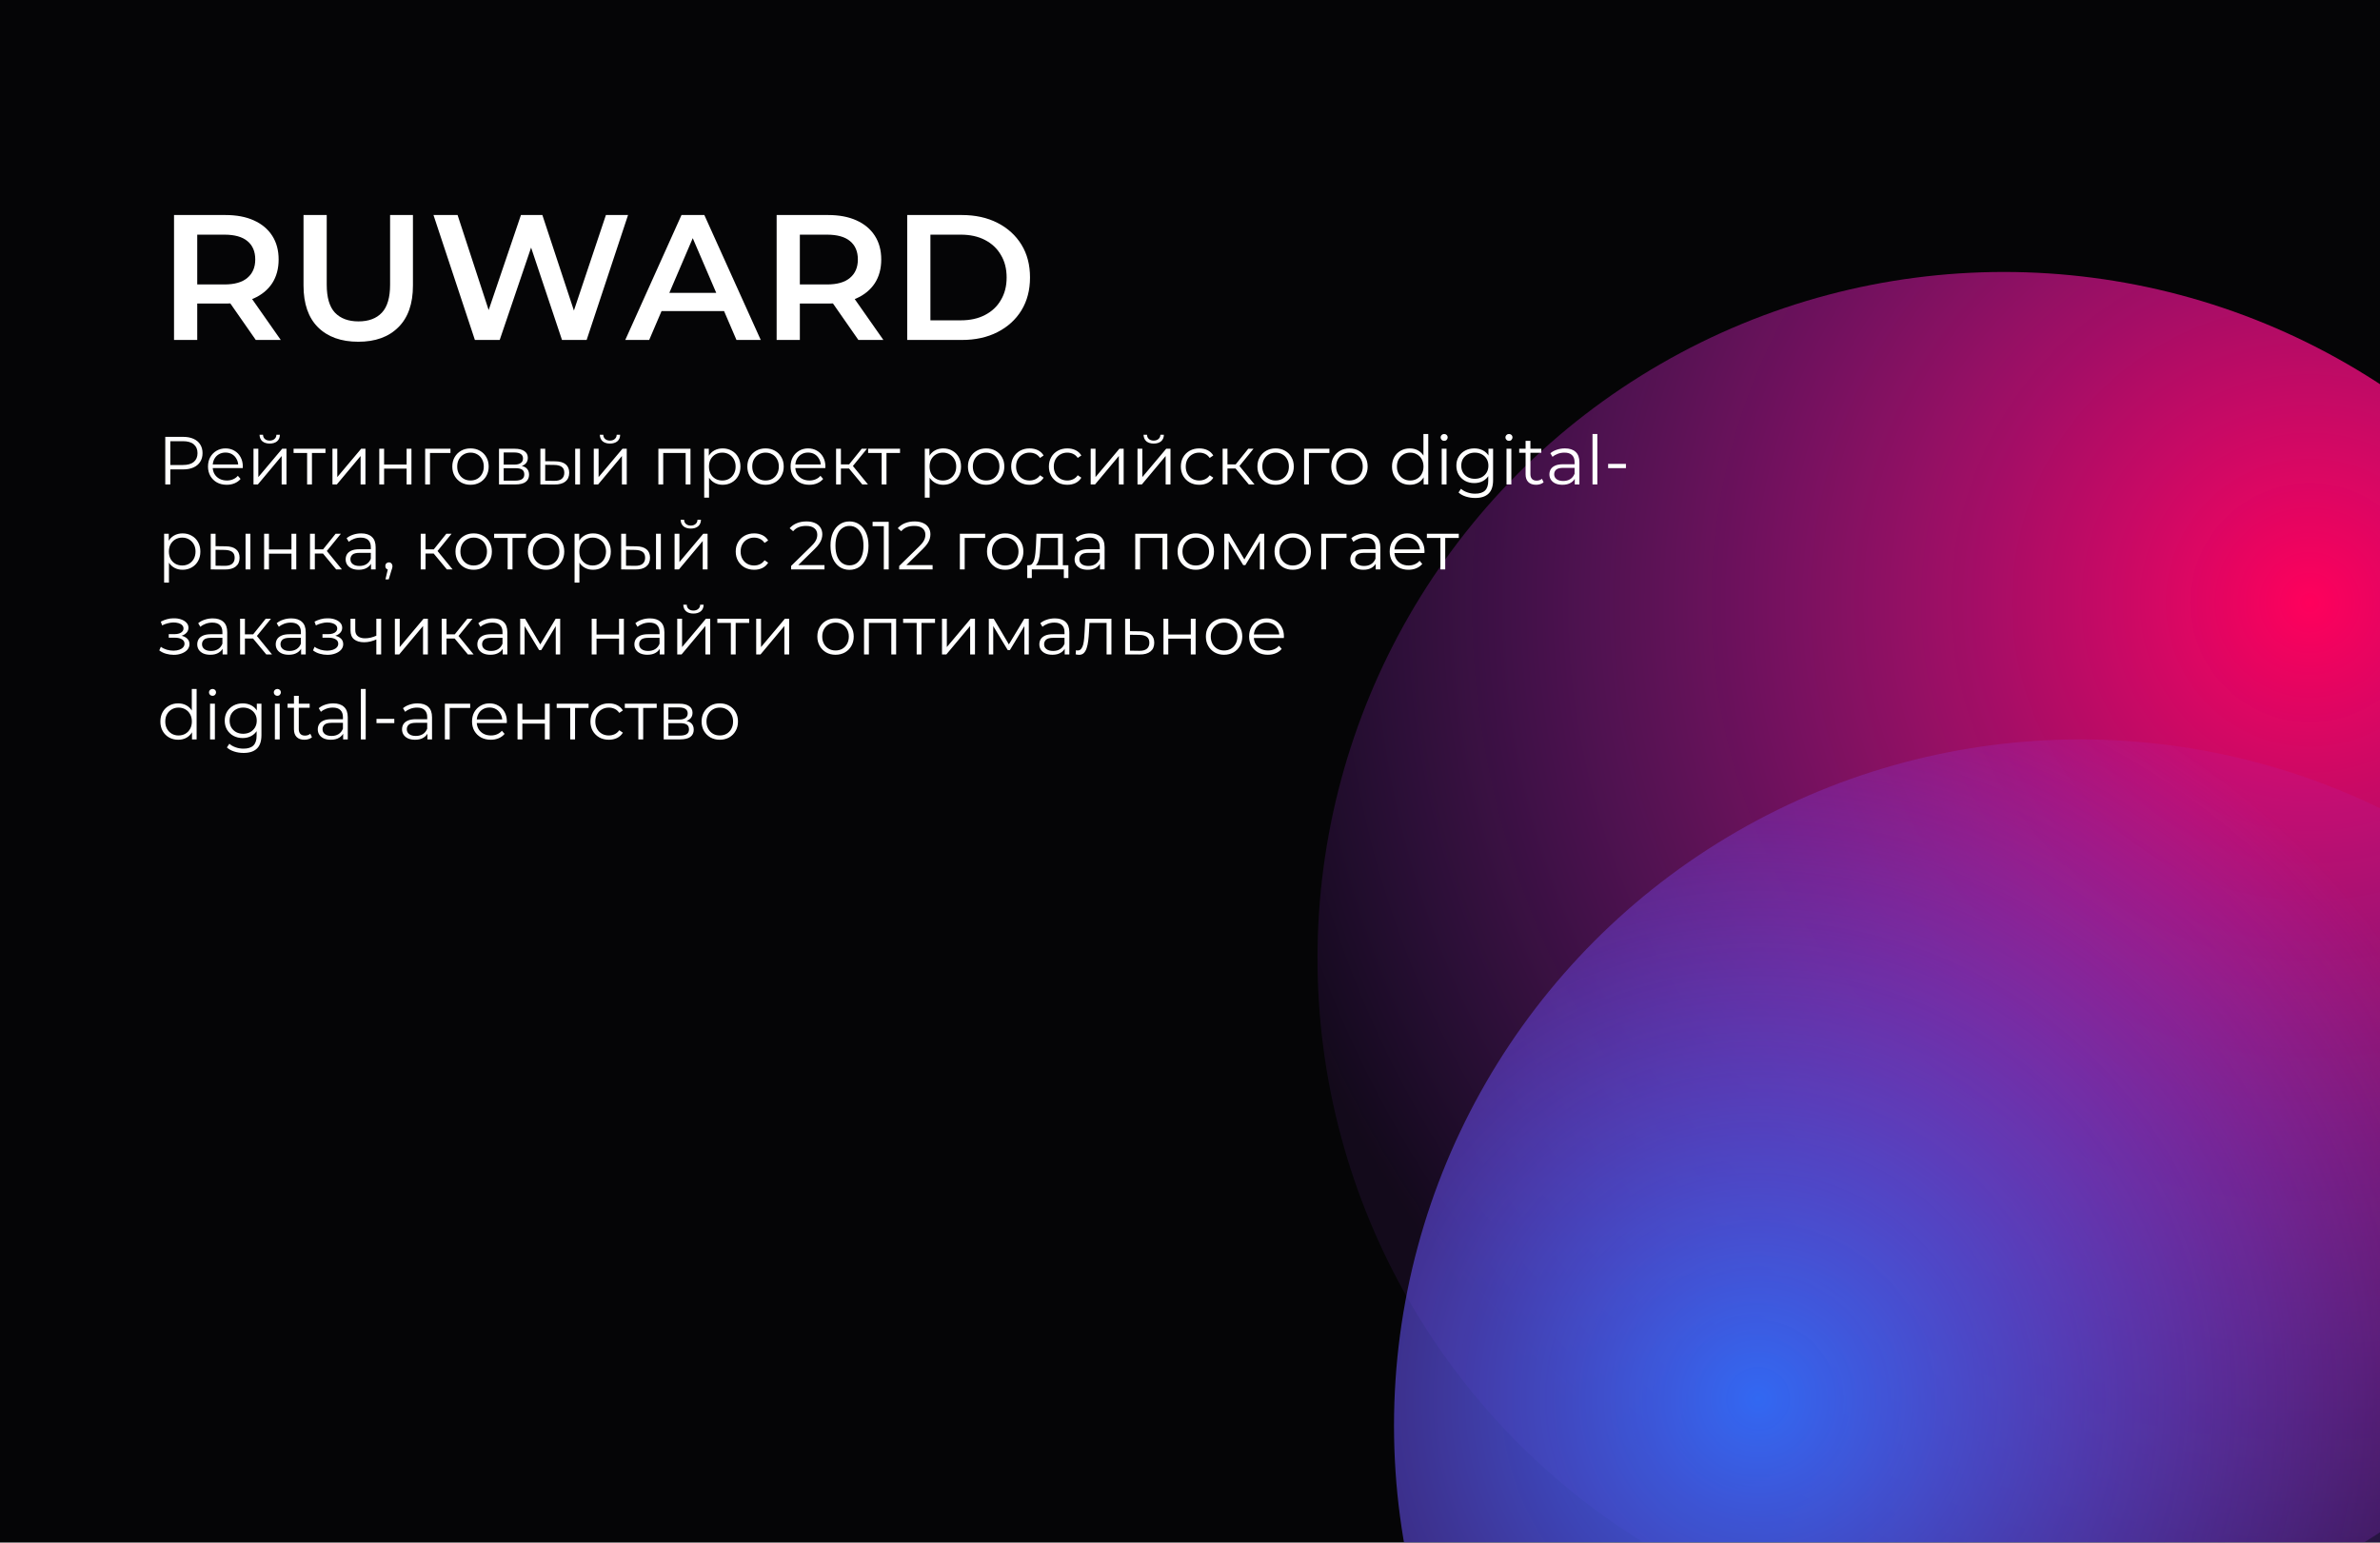 <?xml version="1.0" encoding="UTF-8"?> <svg xmlns="http://www.w3.org/2000/svg" width="560" height="363" viewBox="0 0 560 363" fill="none"> <g clip-path="url(#clip0_2507_8900)"> <rect width="560" height="363" fill="#050506"></rect> <g filter="url(#filter0_f_2507_8900)"> <circle cx="471.5" cy="225.5" r="161.5" fill="url(#paint0_radial_2507_8900)"></circle> </g> <g filter="url(#filter1_f_2507_8900)"> <circle cx="489.5" cy="335.5" r="161.5" fill="url(#paint1_radial_2507_8900)"></circle> </g> <path d="M40.948 80V50.6H53.044C55.648 50.6 57.874 51.02 59.722 51.86C61.598 52.7 63.04 53.904 64.048 55.472C65.056 57.04 65.56 58.902 65.56 61.058C65.56 63.214 65.056 65.076 64.048 66.644C63.04 68.184 61.598 69.374 59.722 70.214C57.874 71.026 55.648 71.432 53.044 71.432H43.972L46.408 68.954V80H40.948ZM60.184 80L52.75 69.332H58.588L66.064 80H60.184ZM46.408 69.542L43.972 66.938H52.792C55.2 66.938 57.006 66.42 58.21 65.384C59.442 64.348 60.058 62.906 60.058 61.058C60.058 59.182 59.442 57.74 58.21 56.732C57.006 55.724 55.2 55.22 52.792 55.22H43.972L46.408 52.532V69.542ZM84.311 80.42C80.279 80.42 77.115 79.286 74.819 77.018C72.551 74.75 71.417 71.474 71.417 67.19V50.6H76.877V66.98C76.877 70.004 77.521 72.202 78.809 73.574C80.125 74.946 81.973 75.632 84.353 75.632C86.733 75.632 88.567 74.946 89.855 73.574C91.143 72.202 91.787 70.004 91.787 66.98V50.6H97.163V67.19C97.163 71.474 96.015 74.75 93.719 77.018C91.451 79.286 88.315 80.42 84.311 80.42ZM111.739 80L101.995 50.6H107.665L116.359 77.186H113.545L122.575 50.6H127.615L136.393 77.186H133.663L142.567 50.6H147.775L138.031 80H132.235L124.213 56.018H125.725L117.577 80H111.739ZM147.122 80L160.352 50.6H165.728L179 80H173.288L161.906 53.498H164.09L152.75 80H147.122ZM153.212 73.196L154.682 68.912H170.558L172.028 73.196H153.212ZM182.739 80V50.6H194.835C197.439 50.6 199.665 51.02 201.513 51.86C203.389 52.7 204.831 53.904 205.839 55.472C206.847 57.04 207.351 58.902 207.351 61.058C207.351 63.214 206.847 65.076 205.839 66.644C204.831 68.184 203.389 69.374 201.513 70.214C199.665 71.026 197.439 71.432 194.835 71.432H185.763L188.199 68.954V80H182.739ZM201.975 80L194.541 69.332H200.379L207.855 80H201.975ZM188.199 69.542L185.763 66.938H194.583C196.991 66.938 198.797 66.42 200.001 65.384C201.233 64.348 201.849 62.906 201.849 61.058C201.849 59.182 201.233 57.74 200.001 56.732C198.797 55.724 196.991 55.22 194.583 55.22H185.763L188.199 52.532V69.542ZM213.46 80V50.6H226.312C229.504 50.6 232.304 51.216 234.712 52.448C237.12 53.68 238.996 55.388 240.34 57.572C241.684 59.756 242.356 62.332 242.356 65.3C242.356 68.24 241.684 70.816 240.34 73.028C238.996 75.212 237.12 76.92 234.712 78.152C232.304 79.384 229.504 80 226.312 80H213.46ZM218.92 75.38H226.06C228.272 75.38 230.176 74.96 231.772 74.12C233.396 73.28 234.642 72.104 235.51 70.592C236.406 69.08 236.854 67.316 236.854 65.3C236.854 63.256 236.406 61.492 235.51 60.008C234.642 58.496 233.396 57.32 231.772 56.48C230.176 55.64 228.272 55.22 226.06 55.22H218.92V75.38Z" fill="white"></path> <path d="M38.888 114V102.8H43.08C44.029 102.8 44.845 102.955 45.528 103.264C46.211 103.563 46.733 104 47.096 104.576C47.469 105.141 47.656 105.829 47.656 106.64C47.656 107.429 47.469 108.112 47.096 108.688C46.733 109.253 46.211 109.691 45.528 110C44.845 110.309 44.029 110.464 43.08 110.464H39.544L40.072 109.904V114H38.888ZM40.072 110L39.544 109.424H43.048C44.168 109.424 45.016 109.184 45.592 108.704C46.179 108.213 46.472 107.525 46.472 106.64C46.472 105.744 46.179 105.051 45.592 104.56C45.016 104.069 44.168 103.824 43.048 103.824H39.544L40.072 103.264V110ZM53.357 114.08C52.482 114.08 51.714 113.899 51.053 113.536C50.391 113.163 49.874 112.656 49.501 112.016C49.127 111.365 48.941 110.624 48.941 109.792C48.941 108.96 49.117 108.224 49.469 107.584C49.831 106.944 50.322 106.443 50.941 106.08C51.57 105.707 52.274 105.52 53.053 105.52C53.842 105.52 54.541 105.701 55.149 106.064C55.767 106.416 56.253 106.917 56.605 107.568C56.957 108.208 57.133 108.949 57.133 109.792C57.133 109.845 57.127 109.904 57.117 109.968C57.117 110.021 57.117 110.08 57.117 110.144H49.805V109.296H56.509L56.061 109.632C56.061 109.024 55.927 108.485 55.661 108.016C55.405 107.536 55.053 107.163 54.605 106.896C54.157 106.629 53.639 106.496 53.053 106.496C52.477 106.496 51.959 106.629 51.501 106.896C51.042 107.163 50.685 107.536 50.429 108.016C50.173 108.496 50.045 109.045 50.045 109.664V109.84C50.045 110.48 50.183 111.045 50.461 111.536C50.749 112.016 51.143 112.395 51.645 112.672C52.157 112.939 52.738 113.072 53.389 113.072C53.901 113.072 54.375 112.981 54.813 112.8C55.261 112.619 55.645 112.341 55.965 111.968L56.605 112.704C56.231 113.152 55.762 113.493 55.197 113.728C54.642 113.963 54.029 114.08 53.357 114.08ZM59.647 114V105.6H60.783V112.272L66.399 105.6H67.407V114H66.271V107.312L60.671 114H59.647ZM63.455 104.384C62.751 104.384 62.181 104.208 61.743 103.856C61.317 103.493 61.093 102.976 61.071 102.304H61.887C61.898 102.731 62.047 103.067 62.335 103.312C62.623 103.557 62.997 103.68 63.455 103.68C63.914 103.68 64.287 103.557 64.575 103.312C64.874 103.067 65.029 102.731 65.039 102.304H65.855C65.845 102.976 65.621 103.493 65.183 103.856C64.746 104.208 64.17 104.384 63.455 104.384ZM72.263 114V106.288L72.551 106.592H69.079V105.6H76.583V106.592H73.111L73.399 106.288V114H72.263ZM78.225 114V105.6H79.361V112.272L84.977 105.6H85.985V114H84.849V107.312L79.249 114H78.225ZM89.241 114V105.6H90.377V109.312H95.673V105.6H96.809V114H95.673V110.288H90.377V114H89.241ZM100.038 114V105.6H105.99V106.592H100.886L101.174 106.304V114H100.038ZM110.697 114.08C109.886 114.08 109.156 113.899 108.505 113.536C107.865 113.163 107.358 112.656 106.985 112.016C106.612 111.365 106.425 110.624 106.425 109.792C106.425 108.949 106.612 108.208 106.985 107.568C107.358 106.928 107.865 106.427 108.505 106.064C109.145 105.701 109.876 105.52 110.697 105.52C111.529 105.52 112.265 105.701 112.905 106.064C113.556 106.427 114.062 106.928 114.425 107.568C114.798 108.208 114.985 108.949 114.985 109.792C114.985 110.624 114.798 111.365 114.425 112.016C114.062 112.656 113.556 113.163 112.905 113.536C112.254 113.899 111.518 114.08 110.697 114.08ZM110.697 113.072C111.305 113.072 111.844 112.939 112.313 112.672C112.782 112.395 113.15 112.011 113.417 111.52C113.694 111.019 113.833 110.443 113.833 109.792C113.833 109.131 113.694 108.555 113.417 108.064C113.15 107.573 112.782 107.195 112.313 106.928C111.844 106.651 111.31 106.512 110.713 106.512C110.116 106.512 109.582 106.651 109.113 106.928C108.644 107.195 108.27 107.573 107.993 108.064C107.716 108.555 107.577 109.131 107.577 109.792C107.577 110.443 107.716 111.019 107.993 111.52C108.27 112.011 108.644 112.395 109.113 112.672C109.582 112.939 110.11 113.072 110.697 113.072ZM117.413 114V105.6H121.125C122.074 105.6 122.821 105.781 123.365 106.144C123.92 106.507 124.197 107.04 124.197 107.744C124.197 108.427 123.936 108.955 123.413 109.328C122.89 109.691 122.202 109.872 121.349 109.872L121.573 109.536C122.576 109.536 123.312 109.723 123.781 110.096C124.25 110.469 124.485 111.008 124.485 111.712C124.485 112.437 124.218 113.003 123.685 113.408C123.162 113.803 122.346 114 121.237 114H117.413ZM118.517 113.104H121.189C121.904 113.104 122.442 112.992 122.805 112.768C123.178 112.533 123.365 112.16 123.365 111.648C123.365 111.136 123.2 110.763 122.869 110.528C122.538 110.293 122.016 110.176 121.301 110.176H118.517V113.104ZM118.517 109.328H121.045C121.696 109.328 122.192 109.205 122.533 108.96C122.885 108.715 123.061 108.357 123.061 107.888C123.061 107.419 122.885 107.067 122.533 106.832C122.192 106.597 121.696 106.48 121.045 106.48H118.517V109.328ZM135.339 114V105.6H136.475V114H135.339ZM130.683 108.56C131.739 108.571 132.545 108.805 133.099 109.264C133.654 109.723 133.931 110.384 133.931 111.248C133.931 112.144 133.633 112.832 133.035 113.312C132.438 113.792 131.585 114.027 130.475 114.016L127.147 114V105.6H128.283V108.528L130.683 108.56ZM130.395 113.152C131.185 113.163 131.777 113.008 132.171 112.688C132.577 112.357 132.779 111.877 132.779 111.248C132.779 110.619 132.582 110.16 132.187 109.872C131.793 109.573 131.195 109.419 130.395 109.408L128.283 109.376V113.12L130.395 113.152ZM139.71 114V105.6H140.846V112.272L146.462 105.6H147.47V114H146.334V107.312L140.734 114H139.71ZM143.518 104.384C142.814 104.384 142.243 104.208 141.806 103.856C141.379 103.493 141.155 102.976 141.134 102.304H141.95C141.96 102.731 142.11 103.067 142.398 103.312C142.686 103.557 143.059 103.68 143.518 103.68C143.976 103.68 144.35 103.557 144.638 103.312C144.936 103.067 145.091 102.731 145.102 102.304H145.918C145.907 102.976 145.683 103.493 145.246 103.856C144.808 104.208 144.232 104.384 143.518 104.384ZM154.913 114V105.6H162.465V114H161.329V106.288L161.617 106.592H155.761L156.049 106.288V114H154.913ZM170.03 114.08C169.305 114.08 168.649 113.915 168.062 113.584C167.475 113.243 167.006 112.757 166.654 112.128C166.313 111.488 166.142 110.709 166.142 109.792C166.142 108.875 166.313 108.101 166.654 107.472C166.995 106.832 167.459 106.347 168.046 106.016C168.633 105.685 169.294 105.52 170.03 105.52C170.83 105.52 171.545 105.701 172.174 106.064C172.814 106.416 173.315 106.917 173.678 107.568C174.041 108.208 174.222 108.949 174.222 109.792C174.222 110.645 174.041 111.392 173.678 112.032C173.315 112.672 172.814 113.173 172.174 113.536C171.545 113.899 170.83 114.08 170.03 114.08ZM165.694 117.104V105.6H166.782V108.128L166.67 109.808L166.83 111.504V117.104H165.694ZM169.95 113.072C170.547 113.072 171.081 112.939 171.55 112.672C172.019 112.395 172.393 112.011 172.67 111.52C172.947 111.019 173.086 110.443 173.086 109.792C173.086 109.141 172.947 108.571 172.67 108.08C172.393 107.589 172.019 107.205 171.55 106.928C171.081 106.651 170.547 106.512 169.95 106.512C169.353 106.512 168.814 106.651 168.334 106.928C167.865 107.205 167.491 107.589 167.214 108.08C166.947 108.571 166.814 109.141 166.814 109.792C166.814 110.443 166.947 111.019 167.214 111.52C167.491 112.011 167.865 112.395 168.334 112.672C168.814 112.939 169.353 113.072 169.95 113.072ZM180.119 114.08C179.308 114.08 178.578 113.899 177.927 113.536C177.287 113.163 176.78 112.656 176.407 112.016C176.034 111.365 175.847 110.624 175.847 109.792C175.847 108.949 176.034 108.208 176.407 107.568C176.78 106.928 177.287 106.427 177.927 106.064C178.567 105.701 179.298 105.52 180.119 105.52C180.951 105.52 181.687 105.701 182.327 106.064C182.978 106.427 183.484 106.928 183.847 107.568C184.22 108.208 184.407 108.949 184.407 109.792C184.407 110.624 184.22 111.365 183.847 112.016C183.484 112.656 182.978 113.163 182.327 113.536C181.676 113.899 180.94 114.08 180.119 114.08ZM180.119 113.072C180.727 113.072 181.266 112.939 181.735 112.672C182.204 112.395 182.572 112.011 182.839 111.52C183.116 111.019 183.255 110.443 183.255 109.792C183.255 109.131 183.116 108.555 182.839 108.064C182.572 107.573 182.204 107.195 181.735 106.928C181.266 106.651 180.732 106.512 180.135 106.512C179.538 106.512 179.004 106.651 178.535 106.928C178.066 107.195 177.692 107.573 177.415 108.064C177.138 108.555 176.999 109.131 176.999 109.792C176.999 110.443 177.138 111.019 177.415 111.52C177.692 112.011 178.066 112.395 178.535 112.672C179.004 112.939 179.532 113.072 180.119 113.072ZM190.435 114.08C189.56 114.08 188.792 113.899 188.131 113.536C187.469 113.163 186.952 112.656 186.579 112.016C186.205 111.365 186.019 110.624 186.019 109.792C186.019 108.96 186.195 108.224 186.547 107.584C186.909 106.944 187.4 106.443 188.019 106.08C188.648 105.707 189.352 105.52 190.131 105.52C190.92 105.52 191.619 105.701 192.227 106.064C192.845 106.416 193.331 106.917 193.683 107.568C194.035 108.208 194.211 108.949 194.211 109.792C194.211 109.845 194.205 109.904 194.195 109.968C194.195 110.021 194.195 110.08 194.195 110.144H186.883V109.296H193.587L193.139 109.632C193.139 109.024 193.005 108.485 192.739 108.016C192.483 107.536 192.131 107.163 191.683 106.896C191.235 106.629 190.717 106.496 190.131 106.496C189.555 106.496 189.037 106.629 188.579 106.896C188.12 107.163 187.763 107.536 187.507 108.016C187.251 108.496 187.123 109.045 187.123 109.664V109.84C187.123 110.48 187.261 111.045 187.539 111.536C187.827 112.016 188.221 112.395 188.723 112.672C189.235 112.939 189.816 113.072 190.467 113.072C190.979 113.072 191.453 112.981 191.891 112.8C192.339 112.619 192.723 112.341 193.043 111.968L193.683 112.704C193.309 113.152 192.84 113.493 192.275 113.728C191.72 113.963 191.107 114.08 190.435 114.08ZM202.885 114L199.429 109.84L200.373 109.28L204.229 114H202.885ZM196.725 114V105.6H197.861V114H196.725ZM197.509 110.256V109.28H200.213V110.256H197.509ZM200.469 109.92L199.413 109.76L202.757 105.6H203.989L200.469 109.92ZM207.45 114V106.288L207.738 106.592H204.266V105.6H211.77V106.592H208.298L208.586 106.288V114H207.45ZM221.936 114.08C221.211 114.08 220.555 113.915 219.968 113.584C219.382 113.243 218.912 112.757 218.56 112.128C218.219 111.488 218.048 110.709 218.048 109.792C218.048 108.875 218.219 108.101 218.56 107.472C218.902 106.832 219.366 106.347 219.952 106.016C220.539 105.685 221.2 105.52 221.936 105.52C222.736 105.52 223.451 105.701 224.08 106.064C224.72 106.416 225.222 106.917 225.584 107.568C225.947 108.208 226.128 108.949 226.128 109.792C226.128 110.645 225.947 111.392 225.584 112.032C225.222 112.672 224.72 113.173 224.08 113.536C223.451 113.899 222.736 114.08 221.936 114.08ZM217.6 117.104V105.6H218.688V108.128L218.576 109.808L218.736 111.504V117.104H217.6ZM221.856 113.072C222.454 113.072 222.987 112.939 223.456 112.672C223.926 112.395 224.299 112.011 224.576 111.52C224.854 111.019 224.992 110.443 224.992 109.792C224.992 109.141 224.854 108.571 224.576 108.08C224.299 107.589 223.926 107.205 223.456 106.928C222.987 106.651 222.454 106.512 221.856 106.512C221.259 106.512 220.72 106.651 220.24 106.928C219.771 107.205 219.398 107.589 219.12 108.08C218.854 108.571 218.72 109.141 218.72 109.792C218.72 110.443 218.854 111.019 219.12 111.52C219.398 112.011 219.771 112.395 220.24 112.672C220.72 112.939 221.259 113.072 221.856 113.072ZM232.025 114.08C231.214 114.08 230.484 113.899 229.833 113.536C229.193 113.163 228.686 112.656 228.313 112.016C227.94 111.365 227.753 110.624 227.753 109.792C227.753 108.949 227.94 108.208 228.313 107.568C228.686 106.928 229.193 106.427 229.833 106.064C230.473 105.701 231.204 105.52 232.025 105.52C232.857 105.52 233.593 105.701 234.233 106.064C234.884 106.427 235.39 106.928 235.753 107.568C236.126 108.208 236.313 108.949 236.313 109.792C236.313 110.624 236.126 111.365 235.753 112.016C235.39 112.656 234.884 113.163 234.233 113.536C233.582 113.899 232.846 114.08 232.025 114.08ZM232.025 113.072C232.633 113.072 233.172 112.939 233.641 112.672C234.11 112.395 234.478 112.011 234.745 111.52C235.022 111.019 235.161 110.443 235.161 109.792C235.161 109.131 235.022 108.555 234.745 108.064C234.478 107.573 234.11 107.195 233.641 106.928C233.172 106.651 232.638 106.512 232.041 106.512C231.444 106.512 230.91 106.651 230.441 106.928C229.972 107.195 229.598 107.573 229.321 108.064C229.044 108.555 228.905 109.131 228.905 109.792C228.905 110.443 229.044 111.019 229.321 111.52C229.598 112.011 229.972 112.395 230.441 112.672C230.91 112.939 231.438 113.072 232.025 113.072ZM242.261 114.08C241.429 114.08 240.682 113.899 240.021 113.536C239.37 113.163 238.858 112.656 238.485 112.016C238.112 111.365 237.925 110.624 237.925 109.792C237.925 108.949 238.112 108.208 238.485 107.568C238.858 106.928 239.37 106.427 240.021 106.064C240.682 105.701 241.429 105.52 242.261 105.52C242.976 105.52 243.621 105.659 244.197 105.936C244.773 106.213 245.226 106.629 245.557 107.184L244.709 107.76C244.421 107.333 244.064 107.019 243.637 106.816C243.21 106.613 242.746 106.512 242.245 106.512C241.648 106.512 241.109 106.651 240.629 106.928C240.149 107.195 239.77 107.573 239.493 108.064C239.216 108.555 239.077 109.131 239.077 109.792C239.077 110.453 239.216 111.029 239.493 111.52C239.77 112.011 240.149 112.395 240.629 112.672C241.109 112.939 241.648 113.072 242.245 113.072C242.746 113.072 243.21 112.971 243.637 112.768C244.064 112.565 244.421 112.256 244.709 111.84L245.557 112.416C245.226 112.96 244.773 113.376 244.197 113.664C243.621 113.941 242.976 114.08 242.261 114.08ZM251.136 114.08C250.304 114.08 249.557 113.899 248.896 113.536C248.245 113.163 247.733 112.656 247.36 112.016C246.987 111.365 246.8 110.624 246.8 109.792C246.8 108.949 246.987 108.208 247.36 107.568C247.733 106.928 248.245 106.427 248.896 106.064C249.557 105.701 250.304 105.52 251.136 105.52C251.851 105.52 252.496 105.659 253.072 105.936C253.648 106.213 254.101 106.629 254.432 107.184L253.584 107.76C253.296 107.333 252.939 107.019 252.512 106.816C252.085 106.613 251.621 106.512 251.12 106.512C250.523 106.512 249.984 106.651 249.504 106.928C249.024 107.195 248.645 107.573 248.368 108.064C248.091 108.555 247.952 109.131 247.952 109.792C247.952 110.453 248.091 111.029 248.368 111.52C248.645 112.011 249.024 112.395 249.504 112.672C249.984 112.939 250.523 113.072 251.12 113.072C251.621 113.072 252.085 112.971 252.512 112.768C252.939 112.565 253.296 112.256 253.584 111.84L254.432 112.416C254.101 112.96 253.648 113.376 253.072 113.664C252.496 113.941 251.851 114.08 251.136 114.08ZM256.632 114V105.6H257.768V112.272L263.384 105.6H264.392V114H263.256V107.312L257.656 114H256.632ZM267.647 114V105.6H268.783V112.272L274.399 105.6H275.407V114H274.271V107.312L268.671 114H267.647ZM271.455 104.384C270.751 104.384 270.181 104.208 269.743 103.856C269.317 103.493 269.093 102.976 269.071 102.304H269.887C269.898 102.731 270.047 103.067 270.335 103.312C270.623 103.557 270.997 103.68 271.455 103.68C271.914 103.68 272.287 103.557 272.575 103.312C272.874 103.067 273.029 102.731 273.039 102.304H273.855C273.845 102.976 273.621 103.493 273.183 103.856C272.746 104.208 272.17 104.384 271.455 104.384ZM282.183 114.08C281.351 114.08 280.604 113.899 279.943 113.536C279.292 113.163 278.78 112.656 278.407 112.016C278.034 111.365 277.847 110.624 277.847 109.792C277.847 108.949 278.034 108.208 278.407 107.568C278.78 106.928 279.292 106.427 279.943 106.064C280.604 105.701 281.351 105.52 282.183 105.52C282.898 105.52 283.543 105.659 284.119 105.936C284.695 106.213 285.148 106.629 285.479 107.184L284.631 107.76C284.343 107.333 283.986 107.019 283.559 106.816C283.132 106.613 282.668 106.512 282.167 106.512C281.57 106.512 281.031 106.651 280.551 106.928C280.071 107.195 279.692 107.573 279.415 108.064C279.138 108.555 278.999 109.131 278.999 109.792C278.999 110.453 279.138 111.029 279.415 111.52C279.692 112.011 280.071 112.395 280.551 112.672C281.031 112.939 281.57 113.072 282.167 113.072C282.668 113.072 283.132 112.971 283.559 112.768C283.986 112.565 284.343 112.256 284.631 111.84L285.479 112.416C285.148 112.96 284.695 113.376 284.119 113.664C283.543 113.941 282.898 114.08 282.183 114.08ZM293.839 114L290.383 109.84L291.327 109.28L295.183 114H293.839ZM287.679 114V105.6H288.815V114H287.679ZM288.463 110.256V109.28H291.167V110.256H288.463ZM291.423 109.92L290.367 109.76L293.711 105.6H294.943L291.423 109.92ZM300.135 114.08C299.324 114.08 298.593 113.899 297.943 113.536C297.303 113.163 296.796 112.656 296.423 112.016C296.049 111.365 295.863 110.624 295.863 109.792C295.863 108.949 296.049 108.208 296.423 107.568C296.796 106.928 297.303 106.427 297.943 106.064C298.583 105.701 299.313 105.52 300.135 105.52C300.967 105.52 301.703 105.701 302.343 106.064C302.993 106.427 303.5 106.928 303.863 107.568C304.236 108.208 304.423 108.949 304.423 109.792C304.423 110.624 304.236 111.365 303.863 112.016C303.5 112.656 302.993 113.163 302.343 113.536C301.692 113.899 300.956 114.08 300.135 114.08ZM300.135 113.072C300.743 113.072 301.281 112.939 301.751 112.672C302.22 112.395 302.588 112.011 302.855 111.52C303.132 111.019 303.271 110.443 303.271 109.792C303.271 109.131 303.132 108.555 302.855 108.064C302.588 107.573 302.22 107.195 301.751 106.928C301.281 106.651 300.748 106.512 300.151 106.512C299.553 106.512 299.02 106.651 298.551 106.928C298.081 107.195 297.708 107.573 297.431 108.064C297.153 108.555 297.015 109.131 297.015 109.792C297.015 110.443 297.153 111.019 297.431 111.52C297.708 112.011 298.081 112.395 298.551 112.672C299.02 112.939 299.548 113.072 300.135 113.072ZM306.85 114V105.6H312.802V106.592H307.698L307.986 106.304V114H306.85ZM317.51 114.08C316.699 114.08 315.968 113.899 315.318 113.536C314.678 113.163 314.171 112.656 313.798 112.016C313.424 111.365 313.238 110.624 313.238 109.792C313.238 108.949 313.424 108.208 313.798 107.568C314.171 106.928 314.678 106.427 315.318 106.064C315.958 105.701 316.688 105.52 317.51 105.52C318.342 105.52 319.078 105.701 319.718 106.064C320.368 106.427 320.875 106.928 321.238 107.568C321.611 108.208 321.798 108.949 321.798 109.792C321.798 110.624 321.611 111.365 321.238 112.016C320.875 112.656 320.368 113.163 319.718 113.536C319.067 113.899 318.331 114.08 317.51 114.08ZM317.51 113.072C318.118 113.072 318.656 112.939 319.126 112.672C319.595 112.395 319.963 112.011 320.23 111.52C320.507 111.019 320.646 110.443 320.646 109.792C320.646 109.131 320.507 108.555 320.23 108.064C319.963 107.573 319.595 107.195 319.126 106.928C318.656 106.651 318.123 106.512 317.526 106.512C316.928 106.512 316.395 106.651 315.926 106.928C315.456 107.195 315.083 107.573 314.806 108.064C314.528 108.555 314.39 109.131 314.39 109.792C314.39 110.443 314.528 111.019 314.806 111.52C315.083 112.011 315.456 112.395 315.926 112.672C316.395 112.939 316.923 113.072 317.51 113.072ZM331.725 114.08C330.925 114.08 330.205 113.899 329.565 113.536C328.936 113.173 328.44 112.672 328.077 112.032C327.714 111.381 327.533 110.635 327.533 109.792C327.533 108.939 327.714 108.192 328.077 107.552C328.44 106.912 328.936 106.416 329.565 106.064C330.205 105.701 330.925 105.52 331.725 105.52C332.461 105.52 333.117 105.685 333.693 106.016C334.28 106.347 334.744 106.832 335.085 107.472C335.437 108.101 335.613 108.875 335.613 109.792C335.613 110.699 335.442 111.472 335.101 112.112C334.76 112.752 334.296 113.243 333.709 113.584C333.133 113.915 332.472 114.08 331.725 114.08ZM331.805 113.072C332.402 113.072 332.936 112.939 333.405 112.672C333.885 112.395 334.258 112.011 334.525 111.52C334.802 111.019 334.941 110.443 334.941 109.792C334.941 109.131 334.802 108.555 334.525 108.064C334.258 107.573 333.885 107.195 333.405 106.928C332.936 106.651 332.402 106.512 331.805 106.512C331.218 106.512 330.69 106.651 330.221 106.928C329.752 107.195 329.378 107.573 329.101 108.064C328.824 108.555 328.685 109.131 328.685 109.792C328.685 110.443 328.824 111.019 329.101 111.52C329.378 112.011 329.752 112.395 330.221 112.672C330.69 112.939 331.218 113.072 331.805 113.072ZM334.973 114V111.472L335.085 109.776L334.925 108.08V102.128H336.061V114H334.973ZM339.225 114V105.6H340.361V114H339.225ZM339.801 103.744C339.566 103.744 339.369 103.664 339.209 103.504C339.049 103.344 338.969 103.152 338.969 102.928C338.969 102.704 339.049 102.517 339.209 102.368C339.369 102.208 339.566 102.128 339.801 102.128C340.035 102.128 340.233 102.203 340.393 102.352C340.553 102.501 340.633 102.688 340.633 102.912C340.633 103.147 340.553 103.344 340.393 103.504C340.243 103.664 340.046 103.744 339.801 103.744ZM347.106 117.184C346.338 117.184 345.602 117.072 344.898 116.848C344.194 116.624 343.623 116.304 343.186 115.888L343.762 115.024C344.156 115.376 344.642 115.653 345.218 115.856C345.804 116.069 346.423 116.176 347.074 116.176C348.14 116.176 348.924 115.925 349.426 115.424C349.927 114.933 350.178 114.165 350.178 113.12V111.024L350.338 109.584L350.226 108.144V105.6H351.314V112.976C351.314 114.427 350.956 115.488 350.242 116.16C349.538 116.843 348.492 117.184 347.106 117.184ZM346.898 113.68C346.098 113.68 345.378 113.509 344.738 113.168C344.098 112.816 343.591 112.331 343.218 111.712C342.855 111.093 342.674 110.384 342.674 109.584C342.674 108.784 342.855 108.08 343.218 107.472C343.591 106.853 344.098 106.373 344.738 106.032C345.378 105.691 346.098 105.52 346.898 105.52C347.644 105.52 348.316 105.675 348.914 105.984C349.511 106.293 349.986 106.752 350.338 107.36C350.69 107.968 350.866 108.709 350.866 109.584C350.866 110.459 350.69 111.2 350.338 111.808C349.986 112.416 349.511 112.88 348.914 113.2C348.316 113.52 347.644 113.68 346.898 113.68ZM347.01 112.672C347.628 112.672 348.178 112.544 348.658 112.288C349.138 112.021 349.516 111.659 349.794 111.2C350.071 110.731 350.21 110.192 350.21 109.584C350.21 108.976 350.071 108.443 349.794 107.984C349.516 107.525 349.138 107.168 348.658 106.912C348.178 106.645 347.628 106.512 347.01 106.512C346.402 106.512 345.852 106.645 345.362 106.912C344.882 107.168 344.503 107.525 344.226 107.984C343.959 108.443 343.826 108.976 343.826 109.584C343.826 110.192 343.959 110.731 344.226 111.2C344.503 111.659 344.882 112.021 345.362 112.288C345.852 112.544 346.402 112.672 347.01 112.672ZM354.475 114V105.6H355.611V114H354.475ZM355.051 103.744C354.816 103.744 354.619 103.664 354.459 103.504C354.299 103.344 354.219 103.152 354.219 102.928C354.219 102.704 354.299 102.517 354.459 102.368C354.619 102.208 354.816 102.128 355.051 102.128C355.285 102.128 355.483 102.203 355.643 102.352C355.803 102.501 355.883 102.688 355.883 102.912C355.883 103.147 355.803 103.344 355.643 103.504C355.493 103.664 355.296 103.744 355.051 103.744ZM361.428 114.08C360.638 114.08 360.03 113.867 359.604 113.44C359.177 113.013 358.964 112.411 358.964 111.632V103.744H360.1V111.568C360.1 112.059 360.222 112.437 360.468 112.704C360.724 112.971 361.086 113.104 361.556 113.104C362.057 113.104 362.473 112.96 362.804 112.672L363.204 113.488C362.98 113.691 362.708 113.84 362.388 113.936C362.078 114.032 361.758 114.08 361.428 114.08ZM357.46 106.544V105.6H362.66V106.544H357.46ZM370.536 114V112.144L370.488 111.84V108.736C370.488 108.021 370.285 107.472 369.88 107.088C369.485 106.704 368.893 106.512 368.104 106.512C367.56 106.512 367.042 106.603 366.552 106.784C366.061 106.965 365.645 107.205 365.304 107.504L364.792 106.656C365.218 106.293 365.73 106.016 366.328 105.824C366.925 105.621 367.554 105.52 368.216 105.52C369.304 105.52 370.141 105.792 370.728 106.336C371.325 106.869 371.624 107.685 371.624 108.784V114H370.536ZM367.64 114.08C367.01 114.08 366.461 113.979 365.992 113.776C365.533 113.563 365.181 113.275 364.936 112.912C364.69 112.539 364.568 112.112 364.568 111.632C364.568 111.195 364.669 110.8 364.872 110.448C365.085 110.085 365.426 109.797 365.896 109.584C366.376 109.36 367.016 109.248 367.816 109.248H370.712V110.096H367.848C367.037 110.096 366.472 110.24 366.152 110.528C365.842 110.816 365.688 111.173 365.688 111.6C365.688 112.08 365.874 112.464 366.248 112.752C366.621 113.04 367.144 113.184 367.816 113.184C368.456 113.184 369.005 113.04 369.464 112.752C369.933 112.453 370.274 112.027 370.488 111.472L370.744 112.256C370.53 112.811 370.157 113.253 369.624 113.584C369.101 113.915 368.44 114.08 367.64 114.08ZM374.709 114V102.128H375.845V114H374.709ZM378.382 110.16V109.168H382.574V110.16H378.382ZM42.952 134.08C42.227 134.08 41.571 133.915 40.984 133.584C40.397 133.243 39.928 132.757 39.576 132.128C39.235 131.488 39.064 130.709 39.064 129.792C39.064 128.875 39.235 128.101 39.576 127.472C39.917 126.832 40.381 126.347 40.968 126.016C41.555 125.685 42.216 125.52 42.952 125.52C43.752 125.52 44.467 125.701 45.096 126.064C45.736 126.416 46.237 126.917 46.6 127.568C46.963 128.208 47.144 128.949 47.144 129.792C47.144 130.645 46.963 131.392 46.6 132.032C46.237 132.672 45.736 133.173 45.096 133.536C44.467 133.899 43.752 134.08 42.952 134.08ZM38.616 137.104V125.6H39.704V128.128L39.592 129.808L39.752 131.504V137.104H38.616ZM42.872 133.072C43.469 133.072 44.003 132.939 44.472 132.672C44.941 132.395 45.315 132.011 45.592 131.52C45.869 131.019 46.008 130.443 46.008 129.792C46.008 129.141 45.869 128.571 45.592 128.08C45.315 127.589 44.941 127.205 44.472 126.928C44.003 126.651 43.469 126.512 42.872 126.512C42.275 126.512 41.736 126.651 41.256 126.928C40.787 127.205 40.413 127.589 40.136 128.08C39.869 128.571 39.736 129.141 39.736 129.792C39.736 130.443 39.869 131.019 40.136 131.52C40.413 132.011 40.787 132.395 41.256 132.672C41.736 132.939 42.275 133.072 42.872 133.072ZM57.777 134V125.6H58.913V134H57.777ZM53.121 128.56C54.177 128.571 54.982 128.805 55.537 129.264C56.091 129.723 56.369 130.384 56.369 131.248C56.369 132.144 56.07 132.832 55.473 133.312C54.875 133.792 54.022 134.027 52.913 134.016L49.585 134V125.6H50.721V128.528L53.121 128.56ZM52.833 133.152C53.622 133.163 54.214 133.008 54.609 132.688C55.014 132.357 55.217 131.877 55.217 131.248C55.217 130.619 55.019 130.16 54.625 129.872C54.23 129.573 53.633 129.419 52.833 129.408L50.721 129.376V133.12L52.833 133.152ZM62.147 134V125.6H63.283V129.312H68.579V125.6H69.715V134H68.579V130.288H63.283V134H62.147ZM79.104 134L75.648 129.84L76.592 129.28L80.448 134H79.104ZM72.944 134V125.6H74.08V134H72.944ZM73.728 130.256V129.28H76.432V130.256H73.728ZM76.688 129.92L75.632 129.76L78.976 125.6H80.208L76.688 129.92ZM87.301 134V132.144L87.253 131.84V128.736C87.253 128.021 87.05 127.472 86.645 127.088C86.25 126.704 85.658 126.512 84.869 126.512C84.325 126.512 83.807 126.603 83.317 126.784C82.826 126.965 82.41 127.205 82.069 127.504L81.557 126.656C81.983 126.293 82.495 126.016 83.093 125.824C83.69 125.621 84.319 125.52 84.981 125.52C86.069 125.52 86.906 125.792 87.493 126.336C88.09 126.869 88.389 127.685 88.389 128.784V134H87.301ZM84.405 134.08C83.775 134.08 83.226 133.979 82.757 133.776C82.298 133.563 81.946 133.275 81.701 132.912C81.455 132.539 81.333 132.112 81.333 131.632C81.333 131.195 81.434 130.8 81.637 130.448C81.85 130.085 82.191 129.797 82.661 129.584C83.141 129.36 83.781 129.248 84.581 129.248H87.477V130.096H84.613C83.802 130.096 83.237 130.24 82.917 130.528C82.607 130.816 82.453 131.173 82.453 131.6C82.453 132.08 82.639 132.464 83.013 132.752C83.386 133.04 83.909 133.184 84.581 133.184C85.221 133.184 85.77 133.04 86.229 132.752C86.698 132.453 87.039 132.027 87.253 131.472L87.509 132.256C87.295 132.811 86.922 133.253 86.389 133.584C85.866 133.915 85.205 134.08 84.405 134.08ZM90.693 136.336L91.397 133.376L91.525 134.064C91.279 134.064 91.072 133.984 90.901 133.824C90.741 133.664 90.661 133.456 90.661 133.2C90.661 132.944 90.741 132.736 90.901 132.576C91.072 132.416 91.274 132.336 91.509 132.336C91.754 132.336 91.951 132.421 92.101 132.592C92.261 132.763 92.341 132.965 92.341 133.2C92.341 133.285 92.335 133.371 92.325 133.456C92.314 133.541 92.293 133.637 92.261 133.744C92.229 133.851 92.186 133.979 92.133 134.128L91.461 136.336H90.693ZM105.151 134L101.695 129.84L102.639 129.28L106.495 134H105.151ZM98.991 134V125.6H100.127V134H98.991ZM99.775 130.256V129.28H102.479V130.256H99.775ZM102.735 129.92L101.679 129.76L105.023 125.6H106.255L102.735 129.92ZM111.447 134.08C110.636 134.08 109.906 133.899 109.255 133.536C108.615 133.163 108.108 132.656 107.735 132.016C107.362 131.365 107.175 130.624 107.175 129.792C107.175 128.949 107.362 128.208 107.735 127.568C108.108 126.928 108.615 126.427 109.255 126.064C109.895 125.701 110.626 125.52 111.447 125.52C112.279 125.52 113.015 125.701 113.655 126.064C114.306 126.427 114.812 126.928 115.175 127.568C115.548 128.208 115.735 128.949 115.735 129.792C115.735 130.624 115.548 131.365 115.175 132.016C114.812 132.656 114.306 133.163 113.655 133.536C113.004 133.899 112.268 134.08 111.447 134.08ZM111.447 133.072C112.055 133.072 112.594 132.939 113.063 132.672C113.532 132.395 113.9 132.011 114.167 131.52C114.444 131.019 114.583 130.443 114.583 129.792C114.583 129.131 114.444 128.555 114.167 128.064C113.9 127.573 113.532 127.195 113.063 126.928C112.594 126.651 112.06 126.512 111.463 126.512C110.866 126.512 110.332 126.651 109.863 126.928C109.394 127.195 109.02 127.573 108.743 128.064C108.466 128.555 108.327 129.131 108.327 129.792C108.327 130.443 108.466 131.019 108.743 131.52C109.02 132.011 109.394 132.395 109.863 132.672C110.332 132.939 110.86 133.072 111.447 133.072ZM119.45 134V126.288L119.738 126.592H116.266V125.6H123.77V126.592H120.298L120.586 126.288V134H119.45ZM128.478 134.08C127.668 134.08 126.937 133.899 126.286 133.536C125.646 133.163 125.14 132.656 124.766 132.016C124.393 131.365 124.206 130.624 124.206 129.792C124.206 128.949 124.393 128.208 124.766 127.568C125.14 126.928 125.646 126.427 126.286 126.064C126.926 125.701 127.657 125.52 128.478 125.52C129.31 125.52 130.046 125.701 130.686 126.064C131.337 126.427 131.844 126.928 132.206 127.568C132.58 128.208 132.766 128.949 132.766 129.792C132.766 130.624 132.58 131.365 132.206 132.016C131.844 132.656 131.337 133.163 130.686 133.536C130.036 133.899 129.3 134.08 128.478 134.08ZM128.478 133.072C129.086 133.072 129.625 132.939 130.094 132.672C130.564 132.395 130.932 132.011 131.198 131.52C131.476 131.019 131.614 130.443 131.614 129.792C131.614 129.131 131.476 128.555 131.198 128.064C130.932 127.573 130.564 127.195 130.094 126.928C129.625 126.651 129.092 126.512 128.494 126.512C127.897 126.512 127.364 126.651 126.894 126.928C126.425 127.195 126.052 127.573 125.774 128.064C125.497 128.555 125.358 129.131 125.358 129.792C125.358 130.443 125.497 131.019 125.774 131.52C126.052 132.011 126.425 132.395 126.894 132.672C127.364 132.939 127.892 133.072 128.478 133.072ZM139.53 134.08C138.805 134.08 138.149 133.915 137.562 133.584C136.975 133.243 136.506 132.757 136.154 132.128C135.813 131.488 135.642 130.709 135.642 129.792C135.642 128.875 135.813 128.101 136.154 127.472C136.495 126.832 136.959 126.347 137.546 126.016C138.133 125.685 138.794 125.52 139.53 125.52C140.33 125.52 141.045 125.701 141.674 126.064C142.314 126.416 142.815 126.917 143.178 127.568C143.541 128.208 143.722 128.949 143.722 129.792C143.722 130.645 143.541 131.392 143.178 132.032C142.815 132.672 142.314 133.173 141.674 133.536C141.045 133.899 140.33 134.08 139.53 134.08ZM135.194 137.104V125.6H136.282V128.128L136.17 129.808L136.33 131.504V137.104H135.194ZM139.45 133.072C140.047 133.072 140.581 132.939 141.05 132.672C141.519 132.395 141.893 132.011 142.17 131.52C142.447 131.019 142.586 130.443 142.586 129.792C142.586 129.141 142.447 128.571 142.17 128.08C141.893 127.589 141.519 127.205 141.05 126.928C140.581 126.651 140.047 126.512 139.45 126.512C138.853 126.512 138.314 126.651 137.834 126.928C137.365 127.205 136.991 127.589 136.714 128.08C136.447 128.571 136.314 129.141 136.314 129.792C136.314 130.443 136.447 131.019 136.714 131.52C136.991 132.011 137.365 132.395 137.834 132.672C138.314 132.939 138.853 133.072 139.45 133.072ZM154.355 134V125.6H155.491V134H154.355ZM149.699 128.56C150.755 128.571 151.56 128.805 152.115 129.264C152.67 129.723 152.947 130.384 152.947 131.248C152.947 132.144 152.648 132.832 152.051 133.312C151.454 133.792 150.6 134.027 149.491 134.016L146.163 134V125.6H147.299V128.528L149.699 128.56ZM149.411 133.152C150.2 133.163 150.792 133.008 151.187 132.688C151.592 132.357 151.795 131.877 151.795 131.248C151.795 130.619 151.598 130.16 151.203 129.872C150.808 129.573 150.211 129.419 149.411 129.408L147.299 129.376V133.12L149.411 133.152ZM158.725 134V125.6H159.861V132.272L165.477 125.6H166.485V134H165.349V127.312L159.749 134H158.725ZM162.533 124.384C161.829 124.384 161.259 124.208 160.821 123.856C160.395 123.493 160.171 122.976 160.149 122.304H160.965C160.976 122.731 161.125 123.067 161.413 123.312C161.701 123.557 162.075 123.68 162.533 123.68C162.992 123.68 163.365 123.557 163.653 123.312C163.952 123.067 164.107 122.731 164.117 122.304H164.933C164.923 122.976 164.699 123.493 164.261 123.856C163.824 124.208 163.248 124.384 162.533 124.384ZM177.449 134.08C176.617 134.08 175.87 133.899 175.209 133.536C174.558 133.163 174.046 132.656 173.673 132.016C173.299 131.365 173.113 130.624 173.113 129.792C173.113 128.949 173.299 128.208 173.673 127.568C174.046 126.928 174.558 126.427 175.209 126.064C175.87 125.701 176.617 125.52 177.449 125.52C178.163 125.52 178.809 125.659 179.385 125.936C179.961 126.213 180.414 126.629 180.745 127.184L179.897 127.76C179.609 127.333 179.251 127.019 178.825 126.816C178.398 126.613 177.934 126.512 177.433 126.512C176.835 126.512 176.297 126.651 175.817 126.928C175.337 127.195 174.958 127.573 174.681 128.064C174.403 128.555 174.265 129.131 174.265 129.792C174.265 130.453 174.403 131.029 174.681 131.52C174.958 132.011 175.337 132.395 175.817 132.672C176.297 132.939 176.835 133.072 177.433 133.072C177.934 133.072 178.398 132.971 178.825 132.768C179.251 132.565 179.609 132.256 179.897 131.84L180.745 132.416C180.414 132.96 179.961 133.376 179.385 133.664C178.809 133.941 178.163 134.08 177.449 134.08ZM186.14 134V133.184L190.796 128.624C191.222 128.208 191.542 127.845 191.756 127.536C191.969 127.216 192.113 126.917 192.188 126.64C192.262 126.363 192.3 126.101 192.3 125.856C192.3 125.205 192.076 124.693 191.628 124.32C191.19 123.947 190.54 123.76 189.676 123.76C189.014 123.76 188.428 123.861 187.916 124.064C187.414 124.267 186.982 124.581 186.62 125.008L185.804 124.304C186.241 123.792 186.801 123.397 187.484 123.12C188.166 122.843 188.929 122.704 189.772 122.704C190.529 122.704 191.185 122.827 191.74 123.072C192.294 123.307 192.721 123.653 193.02 124.112C193.329 124.571 193.484 125.109 193.484 125.728C193.484 126.091 193.43 126.448 193.324 126.8C193.228 127.152 193.046 127.525 192.78 127.92C192.524 128.304 192.145 128.741 191.644 129.232L187.372 133.424L187.052 132.976H193.996V134H186.14ZM199.874 134.096C199.01 134.096 198.242 133.872 197.57 133.424C196.898 132.965 196.37 132.315 195.986 131.472C195.602 130.619 195.41 129.595 195.41 128.4C195.41 127.205 195.602 126.187 195.986 125.344C196.37 124.491 196.898 123.84 197.57 123.392C198.242 122.933 199.01 122.704 199.874 122.704C200.738 122.704 201.506 122.933 202.178 123.392C202.85 123.84 203.378 124.491 203.762 125.344C204.157 126.187 204.354 127.205 204.354 128.4C204.354 129.595 204.157 130.619 203.762 131.472C203.378 132.315 202.85 132.965 202.178 133.424C201.506 133.872 200.738 134.096 199.874 134.096ZM199.874 133.04C200.535 133.04 201.111 132.864 201.602 132.512C202.093 132.149 202.477 131.627 202.754 130.944C203.031 130.251 203.17 129.403 203.17 128.4C203.17 127.397 203.031 126.555 202.754 125.872C202.477 125.179 202.093 124.656 201.602 124.304C201.111 123.941 200.535 123.76 199.874 123.76C199.234 123.76 198.663 123.941 198.162 124.304C197.661 124.656 197.271 125.179 196.994 125.872C196.717 126.555 196.578 127.397 196.578 128.4C196.578 129.403 196.717 130.251 196.994 130.944C197.271 131.627 197.661 132.149 198.162 132.512C198.663 132.864 199.234 133.04 199.874 133.04ZM207.956 134V123.28L208.468 123.824H205.316V122.8H209.108V134H207.956ZM211.577 134V133.184L216.233 128.624C216.66 128.208 216.98 127.845 217.193 127.536C217.406 127.216 217.55 126.917 217.625 126.64C217.7 126.363 217.737 126.101 217.737 125.856C217.737 125.205 217.513 124.693 217.065 124.32C216.628 123.947 215.977 123.76 215.113 123.76C214.452 123.76 213.865 123.861 213.353 124.064C212.852 124.267 212.42 124.581 212.057 125.008L211.241 124.304C211.678 123.792 212.238 123.397 212.921 123.12C213.604 122.843 214.366 122.704 215.209 122.704C215.966 122.704 216.622 122.827 217.177 123.072C217.732 123.307 218.158 123.653 218.457 124.112C218.766 124.571 218.921 125.109 218.921 125.728C218.921 126.091 218.868 126.448 218.761 126.8C218.665 127.152 218.484 127.525 218.217 127.92C217.961 128.304 217.582 128.741 217.081 129.232L212.809 133.424L212.489 132.976H219.433V134H211.577ZM225.85 134V125.6H231.802V126.592H226.698L226.986 126.304V134H225.85ZM236.51 134.08C235.699 134.08 234.968 133.899 234.318 133.536C233.678 133.163 233.171 132.656 232.798 132.016C232.424 131.365 232.238 130.624 232.238 129.792C232.238 128.949 232.424 128.208 232.798 127.568C233.171 126.928 233.678 126.427 234.318 126.064C234.958 125.701 235.688 125.52 236.51 125.52C237.342 125.52 238.078 125.701 238.718 126.064C239.368 126.427 239.875 126.928 240.238 127.568C240.611 128.208 240.798 128.949 240.798 129.792C240.798 130.624 240.611 131.365 240.238 132.016C239.875 132.656 239.368 133.163 238.718 133.536C238.067 133.899 237.331 134.08 236.51 134.08ZM236.51 133.072C237.118 133.072 237.656 132.939 238.126 132.672C238.595 132.395 238.963 132.011 239.23 131.52C239.507 131.019 239.646 130.443 239.646 129.792C239.646 129.131 239.507 128.555 239.23 128.064C238.963 127.573 238.595 127.195 238.126 126.928C237.656 126.651 237.123 126.512 236.526 126.512C235.928 126.512 235.395 126.651 234.926 126.928C234.456 127.195 234.083 127.573 233.806 128.064C233.528 128.555 233.39 129.131 233.39 129.792C233.39 130.443 233.528 131.019 233.806 131.52C234.083 132.011 234.456 132.395 234.926 132.672C235.395 132.939 235.923 133.072 236.51 133.072ZM248.939 133.456V126.592H244.891L244.795 128.464C244.773 129.029 244.736 129.584 244.683 130.128C244.64 130.672 244.56 131.173 244.443 131.632C244.336 132.08 244.181 132.448 243.979 132.736C243.776 133.013 243.515 133.173 243.195 133.216L242.059 133.008C242.389 133.019 242.661 132.901 242.875 132.656C243.088 132.4 243.253 132.053 243.371 131.616C243.488 131.179 243.573 130.683 243.627 130.128C243.68 129.563 243.723 128.987 243.755 128.4L243.867 125.6H250.075V133.456H248.939ZM241.707 136.032V133.008H251.387V136.032H250.315V134H242.779V136.032H241.707ZM258.816 134V132.144L258.768 131.84V128.736C258.768 128.021 258.566 127.472 258.16 127.088C257.766 126.704 257.174 126.512 256.384 126.512C255.84 126.512 255.323 126.603 254.832 126.784C254.342 126.965 253.926 127.205 253.584 127.504L253.072 126.656C253.499 126.293 254.011 126.016 254.608 125.824C255.206 125.621 255.835 125.52 256.496 125.52C257.584 125.52 258.422 125.792 259.008 126.336C259.606 126.869 259.904 127.685 259.904 128.784V134H258.816ZM255.92 134.08C255.291 134.08 254.742 133.979 254.272 133.776C253.814 133.563 253.462 133.275 253.216 132.912C252.971 132.539 252.848 132.112 252.848 131.632C252.848 131.195 252.95 130.8 253.152 130.448C253.366 130.085 253.707 129.797 254.176 129.584C254.656 129.36 255.296 129.248 256.096 129.248H258.992V130.096H256.128C255.318 130.096 254.752 130.24 254.432 130.528C254.123 130.816 253.968 131.173 253.968 131.6C253.968 132.08 254.155 132.464 254.528 132.752C254.902 133.04 255.424 133.184 256.096 133.184C256.736 133.184 257.286 133.04 257.744 132.752C258.214 132.453 258.555 132.027 258.768 131.472L259.024 132.256C258.811 132.811 258.438 133.253 257.904 133.584C257.382 133.915 256.72 134.08 255.92 134.08ZM267.116 134V125.6H274.668V134H273.532V126.288L273.82 126.592H267.964L268.252 126.288V134H267.116ZM281.353 134.08C280.543 134.08 279.812 133.899 279.161 133.536C278.521 133.163 278.015 132.656 277.641 132.016C277.268 131.365 277.081 130.624 277.081 129.792C277.081 128.949 277.268 128.208 277.641 127.568C278.015 126.928 278.521 126.427 279.161 126.064C279.801 125.701 280.532 125.52 281.353 125.52C282.185 125.52 282.921 125.701 283.561 126.064C284.212 126.427 284.719 126.928 285.081 127.568C285.455 128.208 285.641 128.949 285.641 129.792C285.641 130.624 285.455 131.365 285.081 132.016C284.719 132.656 284.212 133.163 283.561 133.536C282.911 133.899 282.175 134.08 281.353 134.08ZM281.353 133.072C281.961 133.072 282.5 132.939 282.969 132.672C283.439 132.395 283.807 132.011 284.073 131.52C284.351 131.019 284.489 130.443 284.489 129.792C284.489 129.131 284.351 128.555 284.073 128.064C283.807 127.573 283.439 127.195 282.969 126.928C282.5 126.651 281.967 126.512 281.369 126.512C280.772 126.512 280.239 126.651 279.769 126.928C279.3 127.195 278.927 127.573 278.649 128.064C278.372 128.555 278.233 129.131 278.233 129.792C278.233 130.443 278.372 131.019 278.649 131.52C278.927 132.011 279.3 132.395 279.769 132.672C280.239 132.939 280.767 133.072 281.353 133.072ZM288.069 134V125.6H289.221L293.029 132.048H292.549L296.421 125.6H297.477V134H296.437V126.896L296.645 126.992L293.029 132.976H292.517L288.869 126.928L289.109 126.88V134H288.069ZM304.166 134.08C303.355 134.08 302.624 133.899 301.974 133.536C301.334 133.163 300.827 132.656 300.454 132.016C300.08 131.365 299.894 130.624 299.894 129.792C299.894 128.949 300.08 128.208 300.454 127.568C300.827 126.928 301.334 126.427 301.974 126.064C302.614 125.701 303.344 125.52 304.166 125.52C304.998 125.52 305.734 125.701 306.374 126.064C307.024 126.427 307.531 126.928 307.894 127.568C308.267 128.208 308.454 128.949 308.454 129.792C308.454 130.624 308.267 131.365 307.894 132.016C307.531 132.656 307.024 133.163 306.374 133.536C305.723 133.899 304.987 134.08 304.166 134.08ZM304.166 133.072C304.774 133.072 305.312 132.939 305.782 132.672C306.251 132.395 306.619 132.011 306.886 131.52C307.163 131.019 307.302 130.443 307.302 129.792C307.302 129.131 307.163 128.555 306.886 128.064C306.619 127.573 306.251 127.195 305.782 126.928C305.312 126.651 304.779 126.512 304.182 126.512C303.584 126.512 303.051 126.651 302.582 126.928C302.112 127.195 301.739 127.573 301.462 128.064C301.184 128.555 301.046 129.131 301.046 129.792C301.046 130.443 301.184 131.019 301.462 131.52C301.739 132.011 302.112 132.395 302.582 132.672C303.051 132.939 303.579 133.072 304.166 133.072ZM310.882 134V125.6H316.834V126.592H311.73L312.018 126.304V134H310.882ZM323.691 134V132.144L323.643 131.84V128.736C323.643 128.021 323.441 127.472 323.035 127.088C322.641 126.704 322.049 126.512 321.259 126.512C320.715 126.512 320.198 126.603 319.707 126.784C319.217 126.965 318.801 127.205 318.459 127.504L317.947 126.656C318.374 126.293 318.886 126.016 319.483 125.824C320.081 125.621 320.71 125.52 321.371 125.52C322.459 125.52 323.297 125.792 323.883 126.336C324.481 126.869 324.779 127.685 324.779 128.784V134H323.691ZM320.795 134.08C320.166 134.08 319.617 133.979 319.147 133.776C318.689 133.563 318.337 133.275 318.091 132.912C317.846 132.539 317.723 132.112 317.723 131.632C317.723 131.195 317.825 130.8 318.027 130.448C318.241 130.085 318.582 129.797 319.051 129.584C319.531 129.36 320.171 129.248 320.971 129.248H323.867V130.096H321.003C320.193 130.096 319.627 130.24 319.307 130.528C318.998 130.816 318.843 131.173 318.843 131.6C318.843 132.08 319.03 132.464 319.403 132.752C319.777 133.04 320.299 133.184 320.971 133.184C321.611 133.184 322.161 133.04 322.619 132.752C323.089 132.453 323.43 132.027 323.643 131.472L323.899 132.256C323.686 132.811 323.313 133.253 322.779 133.584C322.257 133.915 321.595 134.08 320.795 134.08ZM331.404 134.08C330.529 134.08 329.761 133.899 329.1 133.536C328.438 133.163 327.921 132.656 327.548 132.016C327.174 131.365 326.988 130.624 326.988 129.792C326.988 128.96 327.164 128.224 327.516 127.584C327.878 126.944 328.369 126.443 328.988 126.08C329.617 125.707 330.321 125.52 331.1 125.52C331.889 125.52 332.588 125.701 333.196 126.064C333.814 126.416 334.3 126.917 334.652 127.568C335.004 128.208 335.18 128.949 335.18 129.792C335.18 129.845 335.174 129.904 335.164 129.968C335.164 130.021 335.164 130.08 335.164 130.144H327.852V129.296H334.556L334.108 129.632C334.108 129.024 333.974 128.485 333.708 128.016C333.452 127.536 333.1 127.163 332.652 126.896C332.204 126.629 331.686 126.496 331.1 126.496C330.524 126.496 330.006 126.629 329.548 126.896C329.089 127.163 328.732 127.536 328.476 128.016C328.22 128.496 328.092 129.045 328.092 129.664V129.84C328.092 130.48 328.23 131.045 328.508 131.536C328.796 132.016 329.19 132.395 329.692 132.672C330.204 132.939 330.785 133.072 331.436 133.072C331.948 133.072 332.422 132.981 332.86 132.8C333.308 132.619 333.692 132.341 334.012 131.968L334.652 132.704C334.278 133.152 333.809 133.493 333.244 133.728C332.689 133.963 332.076 134.08 331.404 134.08ZM338.919 134V126.288L339.207 126.592H335.735V125.6H343.239V126.592H339.767L340.055 126.288V134H338.919ZM40.872 154.096C40.264 154.096 39.661 154.011 39.064 153.84C38.467 153.669 37.939 153.408 37.48 153.056L37.848 152.208C38.253 152.507 38.723 152.736 39.256 152.896C39.789 153.045 40.317 153.12 40.84 153.12C41.363 153.109 41.816 153.035 42.2 152.896C42.584 152.757 42.883 152.565 43.096 152.32C43.309 152.075 43.416 151.797 43.416 151.488C43.416 151.04 43.213 150.693 42.808 150.448C42.403 150.192 41.848 150.064 41.144 150.064H39.704V149.232H41.064C41.48 149.232 41.848 149.179 42.168 149.072C42.488 148.965 42.733 148.811 42.904 148.608C43.085 148.405 43.176 148.165 43.176 147.888C43.176 147.589 43.069 147.333 42.856 147.12C42.653 146.907 42.371 146.747 42.008 146.64C41.645 146.533 41.235 146.48 40.776 146.48C40.36 146.491 39.928 146.555 39.48 146.672C39.032 146.779 38.589 146.944 38.152 147.168L37.832 146.288C38.323 146.032 38.808 145.84 39.288 145.712C39.779 145.573 40.269 145.504 40.76 145.504C41.432 145.483 42.035 145.563 42.568 145.744C43.112 145.925 43.544 146.187 43.864 146.528C44.184 146.859 44.344 147.259 44.344 147.728C44.344 148.144 44.216 148.507 43.96 148.816C43.704 149.125 43.363 149.365 42.936 149.536C42.509 149.707 42.024 149.792 41.48 149.792L41.528 149.488C42.488 149.488 43.235 149.675 43.768 150.048C44.312 150.421 44.584 150.928 44.584 151.568C44.584 152.069 44.419 152.512 44.088 152.896C43.757 153.269 43.309 153.563 42.744 153.776C42.189 153.989 41.565 154.096 40.872 154.096ZM52.379 154V152.144L52.331 151.84V148.736C52.331 148.021 52.128 147.472 51.723 147.088C51.328 146.704 50.736 146.512 49.947 146.512C49.403 146.512 48.886 146.603 48.395 146.784C47.904 146.965 47.488 147.205 47.147 147.504L46.635 146.656C47.062 146.293 47.574 146.016 48.171 145.824C48.768 145.621 49.398 145.52 50.059 145.52C51.147 145.52 51.984 145.792 52.571 146.336C53.168 146.869 53.467 147.685 53.467 148.784V154H52.379ZM49.483 154.08C48.853 154.08 48.304 153.979 47.835 153.776C47.376 153.563 47.024 153.275 46.779 152.912C46.533 152.539 46.411 152.112 46.411 151.632C46.411 151.195 46.512 150.8 46.715 150.448C46.928 150.085 47.27 149.797 47.739 149.584C48.219 149.36 48.859 149.248 49.659 149.248H52.555V150.096H49.691C48.88 150.096 48.315 150.24 47.995 150.528C47.685 150.816 47.531 151.173 47.531 151.6C47.531 152.08 47.718 152.464 48.091 152.752C48.464 153.04 48.987 153.184 49.659 153.184C50.299 153.184 50.848 153.04 51.307 152.752C51.776 152.453 52.117 152.027 52.331 151.472L52.587 152.256C52.373 152.811 52 153.253 51.467 153.584C50.944 153.915 50.283 154.08 49.483 154.08ZM62.651 154L59.195 149.84L60.139 149.28L63.995 154H62.651ZM56.491 154V145.6H57.627V154H56.491ZM57.275 150.256V149.28H59.979V150.256H57.275ZM60.235 149.92L59.179 149.76L62.523 145.6H63.755L60.235 149.92ZM70.848 154V152.144L70.8 151.84V148.736C70.8 148.021 70.597 147.472 70.192 147.088C69.797 146.704 69.205 146.512 68.416 146.512C67.872 146.512 67.354 146.603 66.864 146.784C66.373 146.965 65.957 147.205 65.616 147.504L65.104 146.656C65.53 146.293 66.042 146.016 66.64 145.824C67.237 145.621 67.866 145.52 68.528 145.52C69.616 145.52 70.453 145.792 71.04 146.336C71.637 146.869 71.936 147.685 71.936 148.784V154H70.848ZM67.952 154.08C67.322 154.08 66.773 153.979 66.304 153.776C65.845 153.563 65.493 153.275 65.248 152.912C65.002 152.539 64.88 152.112 64.88 151.632C64.88 151.195 64.981 150.8 65.184 150.448C65.397 150.085 65.738 149.797 66.208 149.584C66.688 149.36 67.328 149.248 68.128 149.248H71.024V150.096H68.16C67.349 150.096 66.784 150.24 66.464 150.528C66.154 150.816 66 151.173 66 151.6C66 152.08 66.186 152.464 66.56 152.752C66.933 153.04 67.456 153.184 68.128 153.184C68.768 153.184 69.317 153.04 69.776 152.752C70.245 152.453 70.586 152.027 70.8 151.472L71.056 152.256C70.842 152.811 70.469 153.253 69.936 153.584C69.413 153.915 68.752 154.08 67.952 154.08ZM77.044 154.096C76.436 154.096 75.833 154.011 75.236 153.84C74.638 153.669 74.111 153.408 73.652 153.056L74.02 152.208C74.425 152.507 74.894 152.736 75.428 152.896C75.961 153.045 76.489 153.12 77.012 153.12C77.534 153.109 77.988 153.035 78.372 152.896C78.756 152.757 79.055 152.565 79.268 152.32C79.481 152.075 79.588 151.797 79.588 151.488C79.588 151.04 79.385 150.693 78.98 150.448C78.575 150.192 78.02 150.064 77.316 150.064H75.876V149.232H77.236C77.652 149.232 78.02 149.179 78.34 149.072C78.66 148.965 78.905 148.811 79.076 148.608C79.257 148.405 79.348 148.165 79.348 147.888C79.348 147.589 79.241 147.333 79.028 147.12C78.825 146.907 78.543 146.747 78.18 146.64C77.817 146.533 77.406 146.48 76.948 146.48C76.532 146.491 76.1 146.555 75.652 146.672C75.204 146.779 74.761 146.944 74.324 147.168L74.004 146.288C74.495 146.032 74.98 145.84 75.46 145.712C75.951 145.573 76.441 145.504 76.932 145.504C77.604 145.483 78.207 145.563 78.74 145.744C79.284 145.925 79.716 146.187 80.036 146.528C80.356 146.859 80.516 147.259 80.516 147.728C80.516 148.144 80.388 148.507 80.132 148.816C79.876 149.125 79.534 149.365 79.108 149.536C78.681 149.707 78.196 149.792 77.652 149.792L77.7 149.488C78.66 149.488 79.406 149.675 79.94 150.048C80.484 150.421 80.756 150.928 80.756 151.568C80.756 152.069 80.591 152.512 80.26 152.896C79.929 153.269 79.481 153.563 78.916 153.776C78.361 153.989 77.737 154.096 77.044 154.096ZM88.647 150.448C88.156 150.661 87.66 150.832 87.159 150.96C86.668 151.077 86.177 151.136 85.687 151.136C84.695 151.136 83.911 150.912 83.335 150.464C82.759 150.005 82.471 149.301 82.471 148.352V145.6H83.591V148.288C83.591 148.928 83.799 149.408 84.215 149.728C84.631 150.048 85.191 150.208 85.895 150.208C86.321 150.208 86.769 150.155 87.239 150.048C87.708 149.931 88.183 149.765 88.663 149.552L88.647 150.448ZM88.551 154V145.6H89.687V154H88.551ZM92.913 154V145.6H94.049V152.272L99.665 145.6H100.673V154H99.537V147.312L93.937 154H92.913ZM110.089 154L106.633 149.84L107.577 149.28L111.433 154H110.089ZM103.929 154V145.6H105.065V154H103.929ZM104.713 150.256V149.28H107.417V150.256H104.713ZM107.673 149.92L106.617 149.76L109.961 145.6H111.193L107.673 149.92ZM118.285 154V152.144L118.237 151.84V148.736C118.237 148.021 118.034 147.472 117.629 147.088C117.234 146.704 116.642 146.512 115.853 146.512C115.309 146.512 114.792 146.603 114.301 146.784C113.81 146.965 113.394 147.205 113.053 147.504L112.541 146.656C112.968 146.293 113.48 146.016 114.077 145.824C114.674 145.621 115.304 145.52 115.965 145.52C117.053 145.52 117.89 145.792 118.477 146.336C119.074 146.869 119.373 147.685 119.373 148.784V154H118.285ZM115.389 154.08C114.76 154.08 114.21 153.979 113.741 153.776C113.282 153.563 112.93 153.275 112.685 152.912C112.44 152.539 112.317 152.112 112.317 151.632C112.317 151.195 112.418 150.8 112.621 150.448C112.834 150.085 113.176 149.797 113.645 149.584C114.125 149.36 114.765 149.248 115.565 149.248H118.461V150.096H115.597C114.786 150.096 114.221 150.24 113.901 150.528C113.592 150.816 113.437 151.173 113.437 151.6C113.437 152.08 113.624 152.464 113.997 152.752C114.37 153.04 114.893 153.184 115.565 153.184C116.205 153.184 116.754 153.04 117.213 152.752C117.682 152.453 118.024 152.027 118.237 151.472L118.493 152.256C118.28 152.811 117.906 153.253 117.373 153.584C116.85 153.915 116.189 154.08 115.389 154.08ZM122.397 154V145.6H123.549L127.357 152.048H126.877L130.749 145.6H131.805V154H130.765V146.896L130.973 146.992L127.357 152.976H126.845L123.197 146.928L123.437 146.88V154H122.397ZM139.225 154V145.6H140.361V149.312H145.657V145.6H146.793V154H145.657V150.288H140.361V154H139.225ZM155.238 154V152.144L155.19 151.84V148.736C155.19 148.021 154.988 147.472 154.582 147.088C154.188 146.704 153.596 146.512 152.806 146.512C152.262 146.512 151.745 146.603 151.254 146.784C150.764 146.965 150.348 147.205 150.006 147.504L149.494 146.656C149.921 146.293 150.433 146.016 151.03 145.824C151.628 145.621 152.257 145.52 152.918 145.52C154.006 145.52 154.844 145.792 155.43 146.336C156.028 146.869 156.326 147.685 156.326 148.784V154H155.238ZM152.342 154.08C151.713 154.08 151.164 153.979 150.694 153.776C150.236 153.563 149.884 153.275 149.638 152.912C149.393 152.539 149.27 152.112 149.27 151.632C149.27 151.195 149.372 150.8 149.574 150.448C149.788 150.085 150.129 149.797 150.598 149.584C151.078 149.36 151.718 149.248 152.518 149.248H155.414V150.096H152.55C151.74 150.096 151.174 150.24 150.854 150.528C150.545 150.816 150.39 151.173 150.39 151.6C150.39 152.08 150.577 152.464 150.95 152.752C151.324 153.04 151.846 153.184 152.518 153.184C153.158 153.184 153.708 153.04 154.166 152.752C154.636 152.453 154.977 152.027 155.19 151.472L155.446 152.256C155.233 152.811 154.86 153.253 154.326 153.584C153.804 153.915 153.142 154.08 152.342 154.08ZM159.35 154V145.6H160.486V152.272L166.102 145.6H167.11V154H165.974V147.312L160.374 154H159.35ZM163.158 144.384C162.454 144.384 161.884 144.208 161.446 143.856C161.02 143.493 160.796 142.976 160.774 142.304H161.59C161.601 142.731 161.75 143.067 162.038 143.312C162.326 143.557 162.7 143.68 163.158 143.68C163.617 143.68 163.99 143.557 164.278 143.312C164.577 143.067 164.732 142.731 164.742 142.304H165.558C165.548 142.976 165.324 143.493 164.886 143.856C164.449 144.208 163.873 144.384 163.158 144.384ZM171.966 154V146.288L172.254 146.592H168.782V145.6H176.286V146.592H172.814L173.102 146.288V154H171.966ZM177.929 154V145.6H179.065V152.272L184.681 145.6H185.689V154H184.553V147.312L178.953 154H177.929ZM196.588 154.08C195.777 154.08 195.046 153.899 194.396 153.536C193.756 153.163 193.249 152.656 192.876 152.016C192.502 151.365 192.316 150.624 192.316 149.792C192.316 148.949 192.502 148.208 192.876 147.568C193.249 146.928 193.756 146.427 194.396 146.064C195.036 145.701 195.766 145.52 196.588 145.52C197.42 145.52 198.156 145.701 198.796 146.064C199.446 146.427 199.953 146.928 200.316 147.568C200.689 148.208 200.876 148.949 200.876 149.792C200.876 150.624 200.689 151.365 200.316 152.016C199.953 152.656 199.446 153.163 198.796 153.536C198.145 153.899 197.409 154.08 196.588 154.08ZM196.588 153.072C197.196 153.072 197.734 152.939 198.204 152.672C198.673 152.395 199.041 152.011 199.308 151.52C199.585 151.019 199.724 150.443 199.724 149.792C199.724 149.131 199.585 148.555 199.308 148.064C199.041 147.573 198.673 147.195 198.204 146.928C197.734 146.651 197.201 146.512 196.604 146.512C196.006 146.512 195.473 146.651 195.004 146.928C194.534 147.195 194.161 147.573 193.884 148.064C193.606 148.555 193.468 149.131 193.468 149.792C193.468 150.443 193.606 151.019 193.884 151.52C194.161 152.011 194.534 152.395 195.004 152.672C195.473 152.939 196.001 153.072 196.588 153.072ZM203.304 154V145.6H210.856V154H209.72V146.288L210.008 146.592H204.152L204.44 146.288V154H203.304ZM215.685 154V146.288L215.973 146.592H212.501V145.6H220.005V146.592H216.533L216.821 146.288V154H215.685ZM221.647 154V145.6H222.783V152.272L228.399 145.6H229.407V154H228.271V147.312L222.671 154H221.647ZM232.663 154V145.6H233.815L237.623 152.048H237.143L241.015 145.6H242.071V154H241.031V146.896L241.239 146.992L237.623 152.976H237.111L233.463 146.928L233.703 146.88V154H232.663ZM250.52 154V152.144L250.472 151.84V148.736C250.472 148.021 250.269 147.472 249.864 147.088C249.469 146.704 248.877 146.512 248.088 146.512C247.544 146.512 247.026 146.603 246.536 146.784C246.045 146.965 245.629 147.205 245.288 147.504L244.776 146.656C245.202 146.293 245.714 146.016 246.312 145.824C246.909 145.621 247.538 145.52 248.2 145.52C249.288 145.52 250.125 145.792 250.712 146.336C251.309 146.869 251.608 147.685 251.608 148.784V154H250.52ZM247.624 154.08C246.994 154.08 246.445 153.979 245.976 153.776C245.517 153.563 245.165 153.275 244.92 152.912C244.674 152.539 244.552 152.112 244.552 151.632C244.552 151.195 244.653 150.8 244.856 150.448C245.069 150.085 245.41 149.797 245.88 149.584C246.36 149.36 247 149.248 247.799 149.248H250.696V150.096H247.832C247.021 150.096 246.456 150.24 246.136 150.528C245.826 150.816 245.672 151.173 245.672 151.6C245.672 152.08 245.858 152.464 246.232 152.752C246.605 153.04 247.128 153.184 247.799 153.184C248.44 153.184 248.989 153.04 249.448 152.752C249.917 152.453 250.258 152.027 250.472 151.472L250.728 152.256C250.514 152.811 250.141 153.253 249.608 153.584C249.085 153.915 248.424 154.08 247.624 154.08ZM253.096 153.984L253.176 153.008C253.25 153.019 253.32 153.035 253.384 153.056C253.458 153.067 253.522 153.072 253.576 153.072C253.917 153.072 254.189 152.944 254.392 152.688C254.605 152.432 254.765 152.091 254.872 151.664C254.978 151.237 255.053 150.757 255.096 150.224C255.138 149.68 255.176 149.136 255.208 148.592L255.352 145.6H261.512V154H260.376V146.256L260.664 146.592H256.088L256.36 146.24L256.232 148.672C256.2 149.397 256.141 150.091 256.056 150.752C255.981 151.413 255.858 151.995 255.688 152.496C255.528 152.997 255.304 153.392 255.016 153.68C254.728 153.957 254.36 154.096 253.912 154.096C253.784 154.096 253.65 154.085 253.512 154.064C253.384 154.043 253.245 154.016 253.096 153.984ZM268.357 148.56C269.413 148.571 270.213 148.805 270.757 149.264C271.312 149.723 271.589 150.384 271.589 151.248C271.589 152.144 271.29 152.832 270.693 153.312C270.106 153.792 269.253 154.027 268.133 154.016L264.741 154V145.6H265.877V148.528L268.357 148.56ZM268.069 153.152C268.848 153.163 269.434 153.008 269.829 152.688C270.234 152.357 270.437 151.877 270.437 151.248C270.437 150.619 270.24 150.16 269.845 149.872C269.45 149.573 268.858 149.419 268.069 149.408L265.877 149.376V153.12L268.069 153.152ZM273.757 154V145.6H274.893V149.312H280.189V145.6H281.325V154H280.189V150.288H274.893V154H273.757ZM288.01 154.08C287.199 154.08 286.468 153.899 285.818 153.536C285.178 153.163 284.671 152.656 284.298 152.016C283.924 151.365 283.738 150.624 283.738 149.792C283.738 148.949 283.924 148.208 284.298 147.568C284.671 146.928 285.178 146.427 285.818 146.064C286.458 145.701 287.188 145.52 288.01 145.52C288.842 145.52 289.578 145.701 290.218 146.064C290.868 146.427 291.375 146.928 291.738 147.568C292.111 148.208 292.298 148.949 292.298 149.792C292.298 150.624 292.111 151.365 291.738 152.016C291.375 152.656 290.868 153.163 290.218 153.536C289.567 153.899 288.831 154.08 288.01 154.08ZM288.01 153.072C288.618 153.072 289.156 152.939 289.626 152.672C290.095 152.395 290.463 152.011 290.73 151.52C291.007 151.019 291.146 150.443 291.146 149.792C291.146 149.131 291.007 148.555 290.73 148.064C290.463 147.573 290.095 147.195 289.626 146.928C289.156 146.651 288.623 146.512 288.026 146.512C287.428 146.512 286.895 146.651 286.426 146.928C285.956 147.195 285.583 147.573 285.306 148.064C285.028 148.555 284.89 149.131 284.89 149.792C284.89 150.443 285.028 151.019 285.306 151.52C285.583 152.011 285.956 152.395 286.426 152.672C286.895 152.939 287.423 153.072 288.01 153.072ZM298.325 154.08C297.451 154.08 296.683 153.899 296.021 153.536C295.36 153.163 294.843 152.656 294.469 152.016C294.096 151.365 293.909 150.624 293.909 149.792C293.909 148.96 294.085 148.224 294.437 147.584C294.8 146.944 295.291 146.443 295.909 146.08C296.539 145.707 297.243 145.52 298.021 145.52C298.811 145.52 299.509 145.701 300.117 146.064C300.736 146.416 301.221 146.917 301.573 147.568C301.925 148.208 302.101 148.949 302.101 149.792C302.101 149.845 302.096 149.904 302.085 149.968C302.085 150.021 302.085 150.08 302.085 150.144H294.773V149.296H301.477L301.029 149.632C301.029 149.024 300.896 148.485 300.629 148.016C300.373 147.536 300.021 147.163 299.573 146.896C299.125 146.629 298.608 146.496 298.021 146.496C297.445 146.496 296.928 146.629 296.469 146.896C296.011 147.163 295.653 147.536 295.397 148.016C295.141 148.496 295.013 149.045 295.013 149.664V149.84C295.013 150.48 295.152 151.045 295.429 151.536C295.717 152.016 296.112 152.395 296.613 152.672C297.125 152.939 297.707 153.072 298.357 153.072C298.869 153.072 299.344 152.981 299.781 152.8C300.229 152.619 300.613 152.341 300.933 151.968L301.573 152.704C301.2 153.152 300.731 153.493 300.165 153.728C299.611 153.963 298.997 154.08 298.325 154.08ZM41.928 174.08C41.128 174.08 40.408 173.899 39.768 173.536C39.139 173.173 38.643 172.672 38.28 172.032C37.917 171.381 37.736 170.635 37.736 169.792C37.736 168.939 37.917 168.192 38.28 167.552C38.643 166.912 39.139 166.416 39.768 166.064C40.408 165.701 41.128 165.52 41.928 165.52C42.664 165.52 43.32 165.685 43.896 166.016C44.483 166.347 44.947 166.832 45.288 167.472C45.64 168.101 45.816 168.875 45.816 169.792C45.816 170.699 45.645 171.472 45.304 172.112C44.963 172.752 44.499 173.243 43.912 173.584C43.336 173.915 42.675 174.08 41.928 174.08ZM42.008 173.072C42.605 173.072 43.139 172.939 43.608 172.672C44.088 172.395 44.461 172.011 44.728 171.52C45.005 171.019 45.144 170.443 45.144 169.792C45.144 169.131 45.005 168.555 44.728 168.064C44.461 167.573 44.088 167.195 43.608 166.928C43.139 166.651 42.605 166.512 42.008 166.512C41.421 166.512 40.893 166.651 40.424 166.928C39.955 167.195 39.581 167.573 39.304 168.064C39.027 168.555 38.888 169.131 38.888 169.792C38.888 170.443 39.027 171.019 39.304 171.52C39.581 172.011 39.955 172.395 40.424 172.672C40.893 172.939 41.421 173.072 42.008 173.072ZM45.176 174V171.472L45.288 169.776L45.128 168.08V162.128H46.264V174H45.176ZM49.428 174V165.6H50.564V174H49.428ZM50.004 163.744C49.769 163.744 49.572 163.664 49.412 163.504C49.252 163.344 49.172 163.152 49.172 162.928C49.172 162.704 49.252 162.517 49.412 162.368C49.572 162.208 49.769 162.128 50.004 162.128C50.238 162.128 50.436 162.203 50.596 162.352C50.756 162.501 50.836 162.688 50.836 162.912C50.836 163.147 50.756 163.344 50.596 163.504C50.446 163.664 50.249 163.744 50.004 163.744ZM57.309 177.184C56.541 177.184 55.805 177.072 55.101 176.848C54.397 176.624 53.826 176.304 53.389 175.888L53.965 175.024C54.359 175.376 54.845 175.653 55.421 175.856C56.007 176.069 56.626 176.176 57.277 176.176C58.343 176.176 59.127 175.925 59.629 175.424C60.13 174.933 60.381 174.165 60.381 173.12V171.024L60.541 169.584L60.429 168.144V165.6H61.517V172.976C61.517 174.427 61.159 175.488 60.445 176.16C59.741 176.843 58.695 177.184 57.309 177.184ZM57.101 173.68C56.301 173.68 55.581 173.509 54.941 173.168C54.301 172.816 53.794 172.331 53.421 171.712C53.058 171.093 52.877 170.384 52.877 169.584C52.877 168.784 53.058 168.08 53.421 167.472C53.794 166.853 54.301 166.373 54.941 166.032C55.581 165.691 56.301 165.52 57.101 165.52C57.847 165.52 58.519 165.675 59.117 165.984C59.714 166.293 60.189 166.752 60.541 167.36C60.893 167.968 61.069 168.709 61.069 169.584C61.069 170.459 60.893 171.2 60.541 171.808C60.189 172.416 59.714 172.88 59.117 173.2C58.519 173.52 57.847 173.68 57.101 173.68ZM57.213 172.672C57.831 172.672 58.381 172.544 58.861 172.288C59.341 172.021 59.719 171.659 59.997 171.2C60.274 170.731 60.413 170.192 60.413 169.584C60.413 168.976 60.274 168.443 59.997 167.984C59.719 167.525 59.341 167.168 58.861 166.912C58.381 166.645 57.831 166.512 57.213 166.512C56.605 166.512 56.055 166.645 55.565 166.912C55.085 167.168 54.706 167.525 54.429 167.984C54.162 168.443 54.029 168.976 54.029 169.584C54.029 170.192 54.162 170.731 54.429 171.2C54.706 171.659 55.085 172.021 55.565 172.288C56.055 172.544 56.605 172.672 57.213 172.672ZM64.678 174V165.6H65.814V174H64.678ZM65.254 163.744C65.019 163.744 64.822 163.664 64.662 163.504C64.502 163.344 64.422 163.152 64.422 162.928C64.422 162.704 64.502 162.517 64.662 162.368C64.822 162.208 65.019 162.128 65.254 162.128C65.488 162.128 65.686 162.203 65.846 162.352C66.006 162.501 66.086 162.688 66.086 162.912C66.086 163.147 66.006 163.344 65.846 163.504C65.696 163.664 65.499 163.744 65.254 163.744ZM71.631 174.08C70.841 174.08 70.233 173.867 69.807 173.44C69.38 173.013 69.167 172.411 69.167 171.632V163.744H70.303V171.568C70.303 172.059 70.425 172.437 70.671 172.704C70.927 172.971 71.289 173.104 71.759 173.104C72.26 173.104 72.676 172.96 73.007 172.672L73.407 173.488C73.183 173.691 72.911 173.84 72.591 173.936C72.281 174.032 71.961 174.08 71.631 174.08ZM67.663 166.544V165.6H72.863V166.544H67.663ZM80.739 174V172.144L80.691 171.84V168.736C80.691 168.021 80.488 167.472 80.083 167.088C79.688 166.704 79.096 166.512 78.307 166.512C77.763 166.512 77.245 166.603 76.755 166.784C76.264 166.965 75.848 167.205 75.507 167.504L74.995 166.656C75.421 166.293 75.933 166.016 76.531 165.824C77.128 165.621 77.757 165.52 78.419 165.52C79.507 165.52 80.344 165.792 80.931 166.336C81.528 166.869 81.827 167.685 81.827 168.784V174H80.739ZM77.843 174.08C77.213 174.08 76.664 173.979 76.195 173.776C75.736 173.563 75.384 173.275 75.139 172.912C74.893 172.539 74.771 172.112 74.771 171.632C74.771 171.195 74.872 170.8 75.075 170.448C75.288 170.085 75.629 169.797 76.099 169.584C76.579 169.36 77.219 169.248 78.019 169.248H80.915V170.096H78.051C77.24 170.096 76.675 170.24 76.355 170.528C76.045 170.816 75.891 171.173 75.891 171.6C75.891 172.08 76.077 172.464 76.451 172.752C76.824 173.04 77.347 173.184 78.019 173.184C78.659 173.184 79.208 173.04 79.667 172.752C80.136 172.453 80.477 172.027 80.691 171.472L80.947 172.256C80.733 172.811 80.36 173.253 79.827 173.584C79.304 173.915 78.643 174.08 77.843 174.08ZM84.912 174V162.128H86.048V174H84.912ZM88.585 170.16V169.168H92.777V170.16H88.585ZM100.566 174V172.144L100.518 171.84V168.736C100.518 168.021 100.316 167.472 99.91 167.088C99.516 166.704 98.924 166.512 98.134 166.512C97.59 166.512 97.073 166.603 96.582 166.784C96.092 166.965 95.676 167.205 95.334 167.504L94.822 166.656C95.249 166.293 95.761 166.016 96.358 165.824C96.956 165.621 97.585 165.52 98.246 165.52C99.334 165.52 100.172 165.792 100.758 166.336C101.356 166.869 101.654 167.685 101.654 168.784V174H100.566ZM97.67 174.08C97.041 174.08 96.492 173.979 96.022 173.776C95.564 173.563 95.212 173.275 94.966 172.912C94.721 172.539 94.598 172.112 94.598 171.632C94.598 171.195 94.7 170.8 94.902 170.448C95.116 170.085 95.457 169.797 95.926 169.584C96.406 169.36 97.046 169.248 97.846 169.248H100.742V170.096H97.878C97.068 170.096 96.502 170.24 96.182 170.528C95.873 170.816 95.718 171.173 95.718 171.6C95.718 172.08 95.905 172.464 96.278 172.752C96.652 173.04 97.174 173.184 97.846 173.184C98.486 173.184 99.036 173.04 99.494 172.752C99.964 172.453 100.305 172.027 100.518 171.472L100.774 172.256C100.561 172.811 100.188 173.253 99.654 173.584C99.132 173.915 98.47 174.08 97.67 174.08ZM104.679 174V165.6H110.631V166.592H105.527L105.815 166.304V174H104.679ZM115.482 174.08C114.607 174.08 113.839 173.899 113.178 173.536C112.516 173.163 111.999 172.656 111.626 172.016C111.252 171.365 111.066 170.624 111.066 169.792C111.066 168.96 111.242 168.224 111.594 167.584C111.956 166.944 112.447 166.443 113.066 166.08C113.695 165.707 114.399 165.52 115.178 165.52C115.967 165.52 116.666 165.701 117.274 166.064C117.892 166.416 118.378 166.917 118.73 167.568C119.082 168.208 119.258 168.949 119.258 169.792C119.258 169.845 119.252 169.904 119.242 169.968C119.242 170.021 119.242 170.08 119.242 170.144H111.93V169.296H118.634L118.186 169.632C118.186 169.024 118.052 168.485 117.786 168.016C117.53 167.536 117.178 167.163 116.73 166.896C116.282 166.629 115.764 166.496 115.178 166.496C114.602 166.496 114.084 166.629 113.626 166.896C113.167 167.163 112.81 167.536 112.554 168.016C112.298 168.496 112.17 169.045 112.17 169.664V169.84C112.17 170.48 112.308 171.045 112.586 171.536C112.874 172.016 113.268 172.395 113.77 172.672C114.282 172.939 114.863 173.072 115.514 173.072C116.026 173.072 116.5 172.981 116.938 172.8C117.386 172.619 117.77 172.341 118.09 171.968L118.73 172.704C118.356 173.152 117.887 173.493 117.322 173.728C116.767 173.963 116.154 174.08 115.482 174.08ZM121.772 174V165.6H122.908V169.312H128.204V165.6H129.34V174H128.204V170.288H122.908V174H121.772ZM134.169 174V166.288L134.457 166.592H130.985V165.6H138.489V166.592H135.017L135.305 166.288V174H134.169ZM143.261 174.08C142.429 174.08 141.682 173.899 141.021 173.536C140.37 173.163 139.858 172.656 139.485 172.016C139.112 171.365 138.925 170.624 138.925 169.792C138.925 168.949 139.112 168.208 139.485 167.568C139.858 166.928 140.37 166.427 141.021 166.064C141.682 165.701 142.429 165.52 143.261 165.52C143.976 165.52 144.621 165.659 145.197 165.936C145.773 166.213 146.226 166.629 146.557 167.184L145.709 167.76C145.421 167.333 145.064 167.019 144.637 166.816C144.21 166.613 143.746 166.512 143.245 166.512C142.648 166.512 142.109 166.651 141.629 166.928C141.149 167.195 140.77 167.573 140.493 168.064C140.216 168.555 140.077 169.131 140.077 169.792C140.077 170.453 140.216 171.029 140.493 171.52C140.77 172.011 141.149 172.395 141.629 172.672C142.109 172.939 142.648 173.072 143.245 173.072C143.746 173.072 144.21 172.971 144.637 172.768C145.064 172.565 145.421 172.256 145.709 171.84L146.557 172.416C146.226 172.96 145.773 173.376 145.197 173.664C144.621 173.941 143.976 174.08 143.261 174.08ZM150.2 174V166.288L150.488 166.592H147.016V165.6H154.52V166.592H151.048L151.336 166.288V174H150.2ZM156.163 174V165.6H159.875C160.824 165.6 161.571 165.781 162.115 166.144C162.67 166.507 162.947 167.04 162.947 167.744C162.947 168.427 162.686 168.955 162.163 169.328C161.64 169.691 160.952 169.872 160.099 169.872L160.323 169.536C161.326 169.536 162.062 169.723 162.531 170.096C163 170.469 163.235 171.008 163.235 171.712C163.235 172.437 162.968 173.003 162.435 173.408C161.912 173.803 161.096 174 159.987 174H156.163ZM157.267 173.104H159.939C160.654 173.104 161.192 172.992 161.555 172.768C161.928 172.533 162.115 172.16 162.115 171.648C162.115 171.136 161.95 170.763 161.619 170.528C161.288 170.293 160.766 170.176 160.051 170.176H157.267V173.104ZM157.267 169.328H159.795C160.446 169.328 160.942 169.205 161.283 168.96C161.635 168.715 161.811 168.357 161.811 167.888C161.811 167.419 161.635 167.067 161.283 166.832C160.942 166.597 160.446 166.48 159.795 166.48H157.267V169.328ZM169.353 174.08C168.543 174.08 167.812 173.899 167.161 173.536C166.521 173.163 166.015 172.656 165.641 172.016C165.268 171.365 165.081 170.624 165.081 169.792C165.081 168.949 165.268 168.208 165.641 167.568C166.015 166.928 166.521 166.427 167.161 166.064C167.801 165.701 168.532 165.52 169.353 165.52C170.185 165.52 170.921 165.701 171.561 166.064C172.212 166.427 172.719 166.928 173.081 167.568C173.455 168.208 173.641 168.949 173.641 169.792C173.641 170.624 173.455 171.365 173.081 172.016C172.719 172.656 172.212 173.163 171.561 173.536C170.911 173.899 170.175 174.08 169.353 174.08ZM169.353 173.072C169.961 173.072 170.5 172.939 170.969 172.672C171.439 172.395 171.807 172.011 172.073 171.52C172.351 171.019 172.489 170.443 172.489 169.792C172.489 169.131 172.351 168.555 172.073 168.064C171.807 167.573 171.439 167.195 170.969 166.928C170.5 166.651 169.967 166.512 169.369 166.512C168.772 166.512 168.239 166.651 167.769 166.928C167.3 167.195 166.927 167.573 166.649 168.064C166.372 168.555 166.233 169.131 166.233 169.792C166.233 170.443 166.372 171.019 166.649 171.52C166.927 172.011 167.3 172.395 167.769 172.672C168.239 172.939 168.767 173.072 169.353 173.072Z" fill="white"></path> </g> <defs> <filter id="filter0_f_2507_8900" x="210" y="-36" width="523" height="523" filterUnits="userSpaceOnUse" color-interpolation-filters="sRGB"> <feFlood flood-opacity="0" result="BackgroundImageFix"></feFlood> <feBlend mode="normal" in="SourceGraphic" in2="BackgroundImageFix" result="shape"></feBlend> <feGaussianBlur stdDeviation="50" result="effect1_foregroundBlur_2507_8900"></feGaussianBlur> </filter> <filter id="filter1_f_2507_8900" x="272" y="118" width="435" height="435" filterUnits="userSpaceOnUse" color-interpolation-filters="sRGB"> <feFlood flood-opacity="0" result="BackgroundImageFix"></feFlood> <feBlend mode="normal" in="SourceGraphic" in2="BackgroundImageFix" result="shape"></feBlend> <feGaussianBlur stdDeviation="28" result="effect1_foregroundBlur_2507_8900"></feGaussianBlur> </filter> <radialGradient id="paint0_radial_2507_8900" cx="0" cy="0" r="1" gradientUnits="userSpaceOnUse" gradientTransform="translate(542.964 142.328) rotate(106.282) scale(254.895)"> <stop stop-color="#FF005C"></stop> <stop offset="1" stop-color="#A038F3" stop-opacity="0.09"></stop> </radialGradient> <radialGradient id="paint1_radial_2507_8900" cx="0" cy="0" r="1" gradientUnits="userSpaceOnUse" gradientTransform="translate(413.595 329.444) rotate(65.629) scale(183.947)"> <stop stop-color="#3268F2"></stop> <stop offset="1" stop-color="#A038F3" stop-opacity="0.09"></stop> </radialGradient> <clipPath id="clip0_2507_8900"> <rect width="560" height="363" fill="white"></rect> </clipPath> </defs> </svg> 
